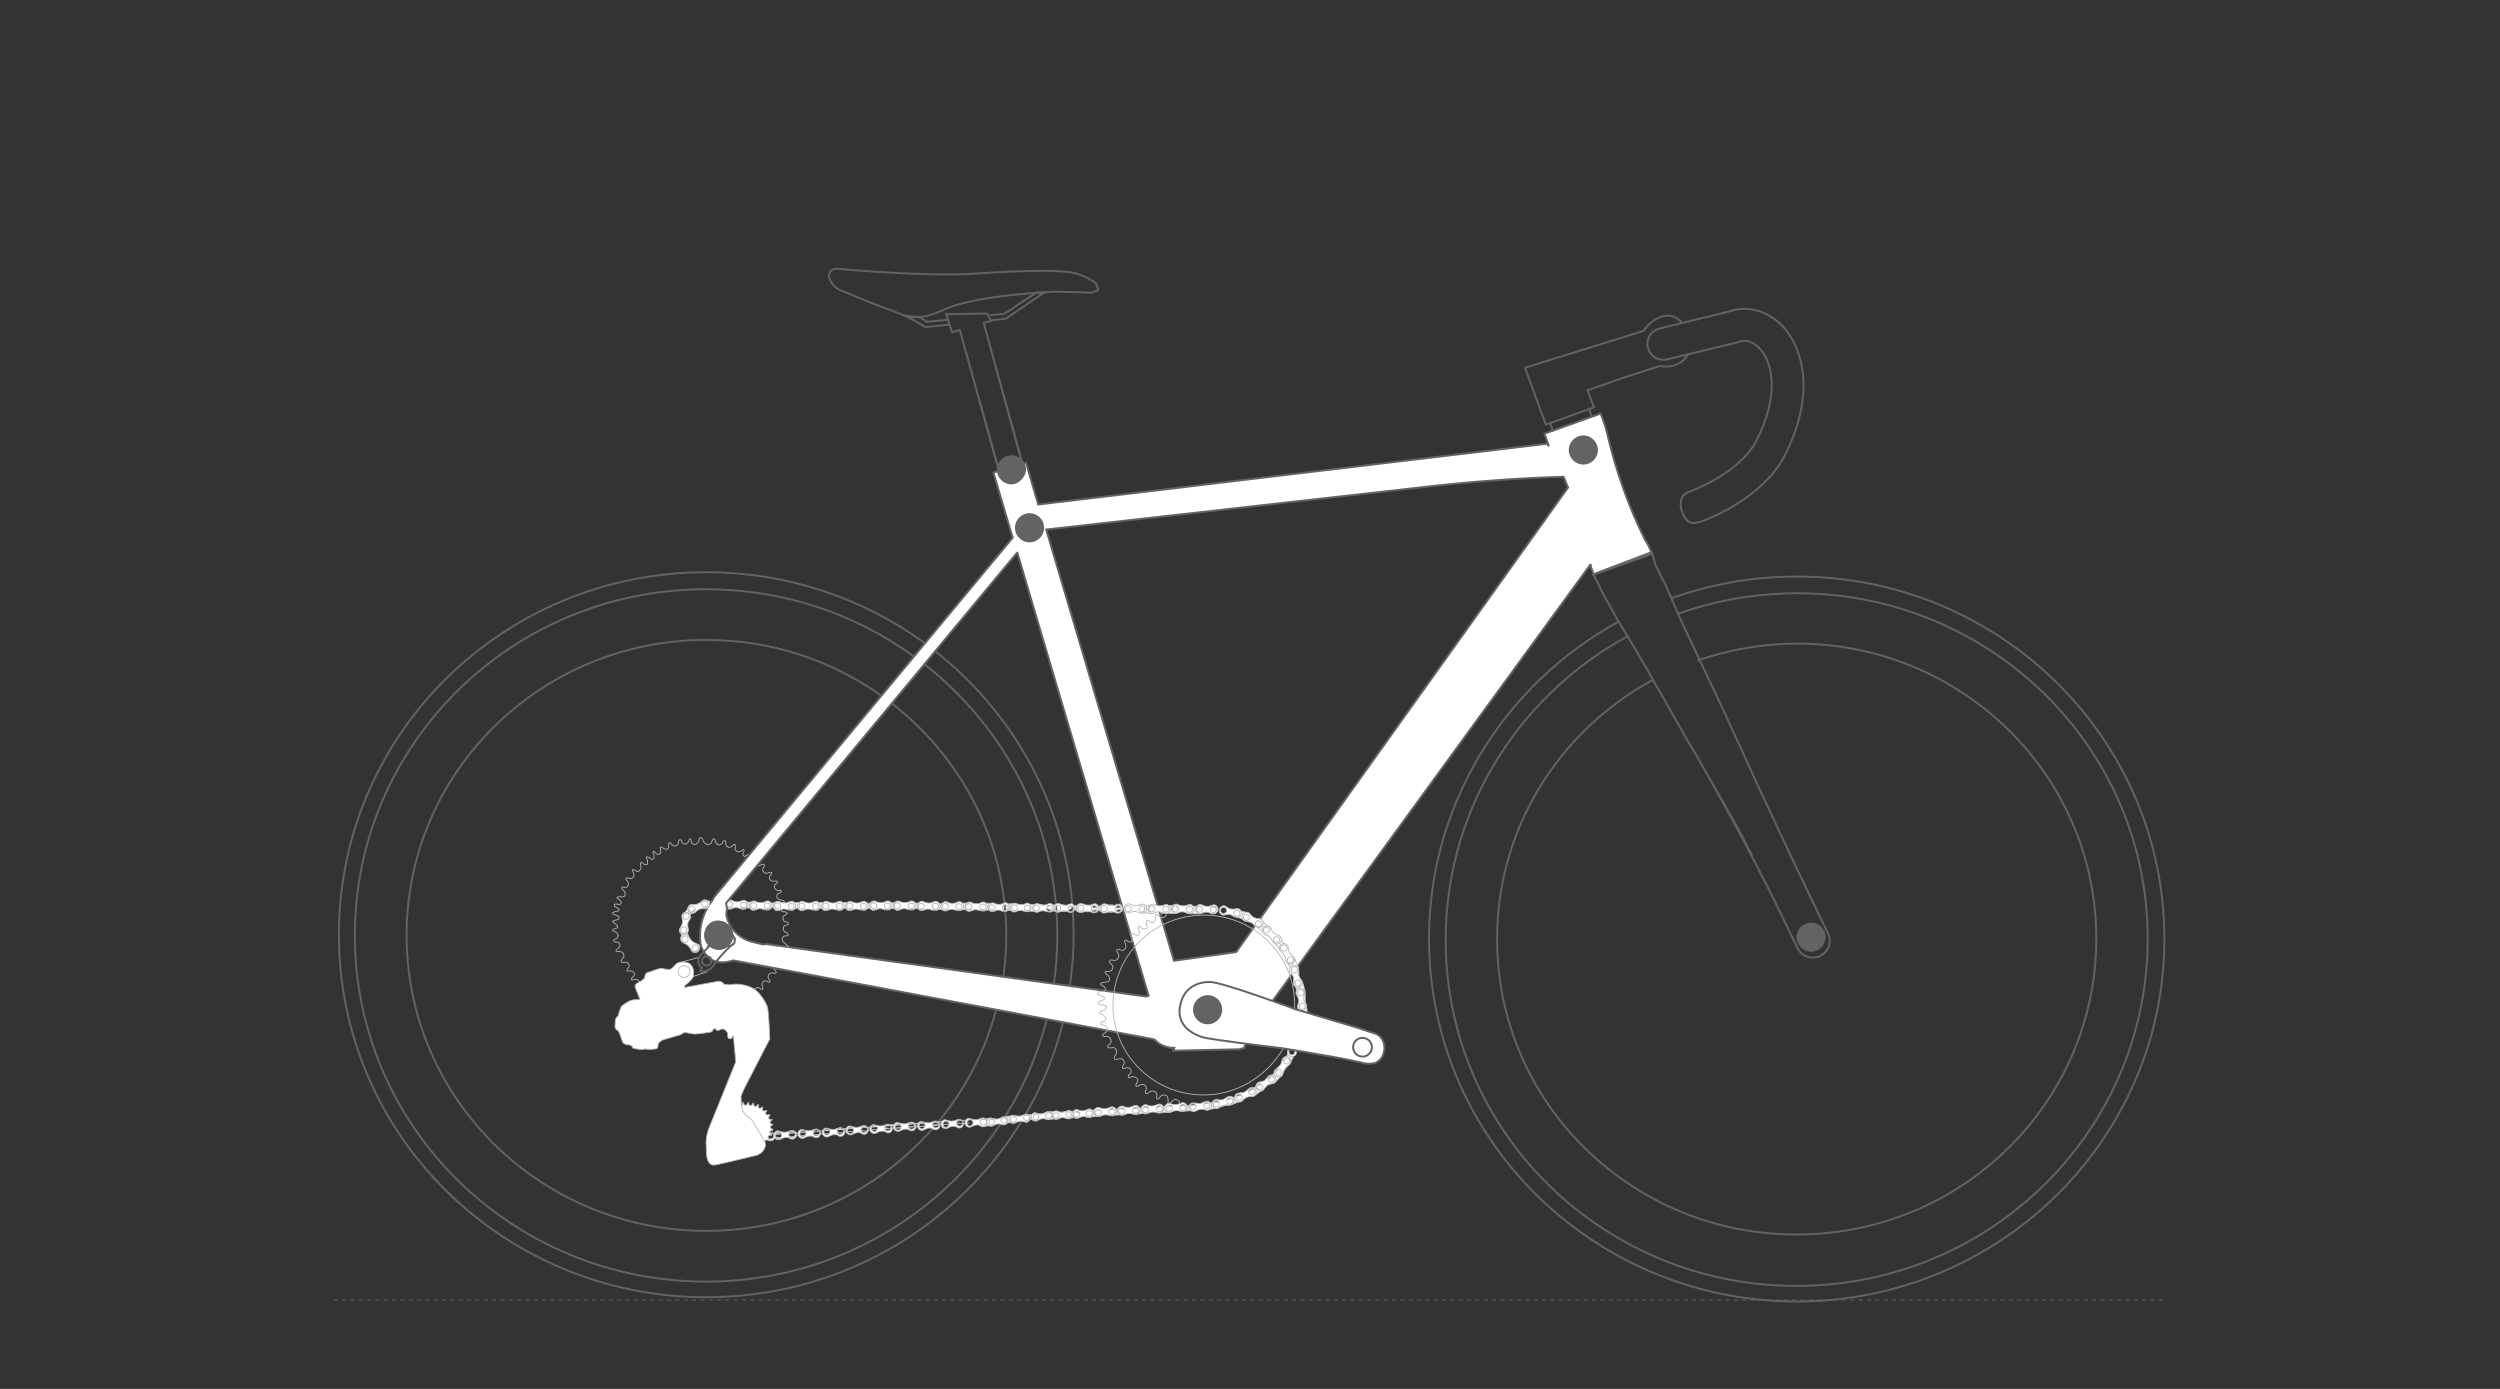 <svg xml:space="preserve" style="enable-background:new 0 0 720 400;" viewBox="0 0 720 400" y="0px" x="0px" xmlns:xlink="http://www.w3.org/1999/xlink" xmlns="http://www.w3.org/2000/svg" id="Capa_1" version="1.1">
<rect x="0" y="0" width="720" height="400" fill="#333333" stroke="none"/>
<style type="text/css">
	.st0{fill:none;stroke:#B6B6B6;stroke-width:0.25;stroke-miterlimit:2;}
	.st1{fill:#FFFFFF;stroke:#B6B6B6;stroke-width:0.25;stroke-miterlimit:2;}
	.st2{fill:none;stroke:#646363;stroke-width:0.57;stroke-miterlimit:2;}
	.st3{fill:#FFFFFF;stroke:#646363;stroke-width:0.57;stroke-miterlimit:2;}
	.st4{fill:#646363;}
	.st5{fill:none;stroke:#646363;stroke-width:0.57;stroke-linecap:round;stroke-linejoin:round;}
	.st6{fill:none;stroke:#646363;stroke-width:0.57;}
	.st7{fill:none;stroke:#646363;stroke-width:0.57;stroke-miterlimit:10;}
	.st8{fill:none;stroke:#646363;stroke-width:0.28;stroke-miterlimit:10;stroke-dasharray:0,0,1.2,1.2;}
	.st9{fill:#FFFFFF;}
</style>
<g id="Capa_1_00000033333972269371738010000001359217818951408061_">
	<path d="M196.4,277c0.4,0,4.9-1.3,4.9-1.3" class="st0"></path>
	<line y2="279.8" x2="203.8" y1="281.2" x1="199.7" class="st0"></line>
	<path d="M222.7,278.7c0,0.2,0.1,0.3,0.2,0.4c0.1,0.1,0.3,0.3,0.4,0.4c0.1,0.2,0.2,0.3,0.2,0.4c0.1,0.1,0.1,0.2,0,0.3
		s-0.2,0.1-0.3,0.1c-0.3,0-0.5-0.1-0.7-0.1s-0.4,0-0.7,0.1c-0.2,0.1-0.3,0.3-0.4,0.4c-0.1,0.1-0.2,0.3-0.2,0.6
		c0,0.2,0.1,0.4,0.2,0.6s0.2,0.3,0.3,0.5c0.1,0.1,0.1,0.3,0,0.4s-0.2,0.1-0.3,0.1c-0.2-0.1-0.3-0.2-0.6-0.3
		c-0.2-0.1-0.4-0.2-0.6-0.1c-0.2,0-0.3,0.1-0.4,0.2c0,0.1-0.2,0.3-0.3,0.6c-0.1,0.2,0,0.4,0,0.5c0,0.3,0.2,0.4,0.2,0.7
		c0,0.1,0,0.3-0.1,0.4s-0.3,0-0.4,0c-0.3-0.1-0.3-0.2-0.6-0.4c-0.1,0-0.2-0.1-0.4-0.1s-0.4,0.1-0.5,0.2s-0.3,0.3-0.4,0.6v0.4
		c0,0.2,0,0.4,0.1,0.7c0,0.1,0.1,0.2,0,0.3c0,0.1-0.1,0.1-0.1,0.1s0,0.1-0.1,0.1s-0.2-0.1-0.3-0.1c-0.2-0.2-0.2-0.3-0.4-0.5
		c-0.1-0.1-0.3-0.3-0.5-0.3c-0.1-0.1-0.3-0.1-0.4,0c-0.1,0.2,0.1,0.7,0.1,0.7c0.1,0.2,0.2,0.3,0.2,0.5v0.1c0,0.1,0,0.3-0.1,0.4
		s-0.2,0-0.3,0c0-0.1-0.1-0.1-0.1-0.1c-0.2-0.1-0.2-0.2-0.4-0.3c0,0-0.2-0.2-0.5-0.2h-0.4l-0.1,0.2c-0.1,0.2-0.1,0.3-0.1,0.5
		c0,0.4,0.1,0.5,0.1,0.8c0,0.1-0.1,0.3-0.2,0.4c-0.1,0.1-0.3,0-0.4-0.1c-0.2-0.2-0.2-0.4-0.5-0.6c-0.1-0.1-0.2-0.1-0.4-0.2h-0.2
		c-0.3,0.1-0.4,0.4-0.5,0.6v0.4c0,0.2,0.1,0.2,0.1,0.5c0.1,0.3,0,0.4,0,0.5s-0.1,0.2-0.2,0.2c0,0-0.1,0-0.2-0.1
		c-0.3-0.2-0.3-0.3-0.5-0.5c-0.1-0.1-0.3-0.3-0.6-0.3c-0.3-0.1-0.2,0-0.3,0s-0.3,0.1-0.5,0.4c-0.2,0.2-0.2,0.4-0.2,0.6
		c0,0.3,0.1,0.4,0,0.6c-0.1,0.1-0.1,0.3-0.3,0.3c-0.1,0.1-0.2,0-0.3-0.1c-0.2-0.2-0.2-0.3-0.4-0.6c-0.1-0.2-0.2-0.3-0.4-0.4h-0.5
		c-0.1,0-0.4,0.1-0.6,0.3s-0.2,0.4-0.3,0.5c-0.1,0.3,0,0.4-0.2,0.7c-0.1,0.1-0.2,0.3-0.3,0.3c-0.1,0.1-0.2-0.1-0.3-0.2
		c-0.2-0.2-0.1-0.4-0.3-0.7c-0.1-0.1-0.2-0.2-0.3-0.3c-0.2-0.1-0.4-0.1-0.5-0.1s-0.4,0.1-0.7,0.3c-0.1,0.1-0.1,0.2-0.2,0.3
		c-0.1,0.2-0.2,0.4-0.3,0.7c0,0,0,0.1-0.1,0.2h-0.2c-0.1-0.1-0.2-0.2-0.2-0.3c-0.1-0.3,0-0.4-0.1-0.7c0-0.1,0-0.3-0.2-0.5
		c-0.3-0.3-0.8-0.3-1.2-0.1c-0.2,0.1-0.3,0.3-0.4,0.4c-0.2,0.3-0.2,0.4-0.4,0.5c-0.1,0.1-0.2,0.2-0.4,0.2c-0.2,0.1-0.5-0.2-0.6-0.4
		s-0.1-0.3-0.3-0.5c0,0,0-0.1-0.1-0.1c-0.2-0.2-0.4-0.2-0.5-0.2c-0.1-0.1-0.4-0.1-0.7,0.1c-0.2,0.1-0.2,0.2-0.3,0.3
		c-0.1,0.2-0.1,0.3-0.2,0.5c-0.1,0.2-0.2,0.3-0.3,0.3c-0.1,0.1-0.2,0.1-0.3,0.1c0,0-0.1-0.1-0.1-0.2c-0.1-0.3-0.1-0.5-0.1-0.7
		c0-0.1-0.1-0.4-0.3-0.6c-0.2-0.1-0.4-0.2-0.5-0.2s-0.3-0.1-0.6,0c-0.2,0.1-0.4,0.3-0.5,0.4c-0.2,0.3-0.2,0.4-0.4,0.5
		c-0.1,0.1-0.3,0.2-0.4,0.1c-0.1-0.1-0.2-0.2-0.2-0.3c-0.1-0.3,0-0.4,0-0.7c0-0.2,0-0.4-0.1-0.6s-0.3-0.2-0.4-0.3
		c0,0-0.3-0.1-0.6-0.1c-0.2,0-0.4,0.1-0.5,0.2c-0.3,0.2-0.3,0.4-0.6,0.5c-0.1,0.1-0.3,0.2-0.4,0.1s-0.1-0.3-0.1-0.4v-0.9
		c0-0.1,0-0.2-0.2-0.6l0,0c0,0-0.1-0.2-0.4-0.3c-0.1-0.1-0.4-0.2-0.7-0.1c-0.2,0-0.3,0.1-0.4,0.2c-0.1,0.1-0.3,0.3-0.4,0.4
		c-0.2,0.1-0.3,0.2-0.4,0.2c-0.1,0.1-0.2,0.1-0.3,0s-0.1-0.2-0.1-0.3c0-0.3,0.1-0.5,0.1-0.7s0-0.4-0.1-0.7c-0.1-0.2-0.3-0.3-0.4-0.4
		s-0.3-0.2-0.6-0.2c-0.2,0-0.4,0.1-0.6,0.2c-0.2,0.1-0.3,0.2-0.5,0.3c-0.1,0.1-0.3,0.1-0.4,0c-0.1-0.1-0.1-0.2-0.1-0.3
		c0.1-0.2,0.2-0.3,0.3-0.6c0.1-0.2,0.2-0.4,0.1-0.6c0-0.2-0.1-0.3-0.2-0.4c-0.1,0-0.3-0.2-0.6-0.3c-0.2-0.1-0.4,0-0.5,0
		c-0.3,0-0.4,0.2-0.7,0.2c-0.1,0-0.3,0-0.4-0.1s0-0.3,0-0.4c0.1-0.3,0.2-0.3,0.4-0.6c0-0.1,0.1-0.2,0.1-0.4s-0.1-0.4-0.2-0.5
		s-0.3-0.3-0.6-0.4H183c-0.2,0-0.4,0-0.7,0.1c0,0-0.2,0.1-0.3,0c-0.1,0-0.1-0.1-0.1-0.1l0,0c0,0-0.1,0-0.1-0.1s0.1-0.3,0.1-0.3
		c0.2-0.2,0.3-0.2,0.5-0.4c0.1-0.1,0.3-0.3,0.3-0.5c0.1-0.4-0.2-0.9-0.6-1.1c-0.2-0.1-0.5-0.1-0.5-0.1c-0.2,0-0.3,0.1-0.6,0.1
		c-0.2,0-0.3,0-0.4-0.1c-0.1-0.1,0-0.2,0-0.3c0.1-0.3,0.2-0.3,0.4-0.6c0.1-0.1,0.2-0.3,0.2-0.5c0-0.3-0.1-0.5-0.1-0.5l-0.1-0.1
		c0-0.1-0.2-0.3-0.4-0.4s-0.4-0.1-0.5-0.1c0,0-0.4,0.1-0.8,0.1c-0.2-0.1-0.3-0.1-0.4-0.2c0-0.1,0-0.4,0.1-0.5c0-0.1,0.1-0.1,0.4-0.6
		c0.1-0.1,0.3-0.3,0.3-0.6l0,0c0-0.2-0.1-0.4-0.1-0.5c-0.1-0.2-0.2-0.5-0.5-0.6c-0.1-0.1-0.3-0.1-0.4-0.1c-0.3-0.1-0.3,0-0.6,0
		s-0.4-0.1-0.5-0.1s-0.2-0.1-0.2-0.2s0-0.1,0.1-0.2c0.3-0.3,0.4-0.3,0.6-0.5c0.1-0.1,0.3-0.3,0.4-0.6c0.1-0.2,0-0.4,0-0.5
		s-0.1-0.3-0.3-0.5c-0.2-0.1-0.4-0.2-0.6-0.2c-0.3-0.1-0.4,0-0.6-0.1c-0.1-0.1-0.3-0.1-0.3-0.3c0-0.1,0.1-0.2,0.2-0.3
		c0.2-0.2,0.3-0.1,0.6-0.3c0.1-0.1,0.3-0.2,0.4-0.4s0.1-0.4,0.1-0.5s0-0.3-0.2-0.6c-0.1-0.1-0.3-0.2-0.4-0.3
		c-0.3-0.2-0.4-0.1-0.7-0.3c-0.1,0-0.3-0.2-0.3-0.3s0.2-0.2,0.3-0.3c0.2-0.1,0.4-0.1,0.7-0.2c0.1,0,0.2-0.1,0.3-0.2
		c0.2-0.2,0.2-0.4,0.2-0.5s-0.1,0-0.3-0.3c-0.1-0.2-0.2-0.2-0.3-0.3s-0.3-0.3-0.6-0.4c0-0.1-0.2-0.1-0.2-0.2v-0.2
		c0.1-0.1,0.2-0.2,0.3-0.2c0.3,0,0.2-0.1,0.5-0.1c0.1,0,0.5-0.1,0.7-0.2c0.2,0,0.3-0.4,0.3-0.7s-0.9-0.5-0.9-0.5
		c-0.3-0.2-0.4-0.1-0.7-0.3c-0.1-0.1-0.3-0.2-0.3-0.3s0.2-0.2,0.3-0.3c0.2-0.1,0.2,0,0.5-0.2c0.2,0,0.5,0,0.7-0.1
		c0,0,0.4-0.1,0.4-0.4s-0.6-0.5-0.6-0.5c-0.2-0.1-0.3-0.2-0.6-0.4c0,0-0.2-0.1-0.2-0.2v-0.3c0.1-0.1,0.2-0.2,0.3-0.2
		c0.3-0.1,0.4,0,0.7,0c0.1,0,0.4,0.1,0.4,0.1s0.2,0,0.4-0.1c0.5-0.4,0-0.9,0-0.9c-0.1-0.1-0.3-0.3-0.3-0.3c-0.1-0.2-0.3-0.2-0.5-0.4
		c-0.1,0-0.2-0.1-0.2-0.2v-0.1l0.1-0.1c0.1-0.1,0.3-0.1,0.3-0.1h1c0.1,0,0.4,0.1,0.6-0.1c0.2-0.2,0.3-0.2,0.3-0.3
		c0-0.2,0.1-0.5,0-0.8c0-0.2-0.1-0.3-0.2-0.4c-0.1-0.2-0.2-0.2-0.4-0.4c-0.2-0.2-0.3-0.3-0.3-0.4s-0.1-0.2,0-0.3
		c0-0.1,0.1-0.1,0.2-0.1c0.3,0,0.5,0.1,0.7,0.1c0.1,0,0.3,0,0.6-0.2c0.2-0.1,0.2-0.3,0.3-0.4c0-0.1,0.1-0.3,0.1-0.6
		c-0.1-0.3-0.2-0.5-0.3-0.6c-0.2-0.2-0.3-0.3-0.4-0.5c0-0.1-0.1-0.3,0-0.4s0.2-0.1,0.3-0.1c0.3,0,0.4,0.1,0.7,0.2
		c0.2,0,0.4,0.1,0.6,0c0.2-0.1,0.3-0.2,0.4-0.3s0.3-0.3,0.3-0.6c0-0.2-0.1-0.4-0.1-0.5c-0.1-0.3-0.2-0.4-0.3-0.7
		c-0.1-0.1-0.1-0.3,0-0.4c0.1-0.1,0.3,0,0.4,0c0.3,0.1,0.4,0.3,0.7,0.4c0.1,0.1,0.2,0.1,0.4,0.1c0.2-0.1,0.4-0.2,0.5-0.3
		s0.3-0.4,0.4-0.7v-0.4c0-0.2-0.1-0.4-0.2-0.7v-0.3c0-0.1,0.1-0.1,0.1-0.1s0-0.1,0.1-0.1s0.2,0.1,0.3,0.1c0.3,0.1,0.2,0.1,0.4,0.3
		c0.1,0,0.3,0.2,0.5,0.2c0.6,0.1,0.7-0.2,0.7-0.3v-0.8c-0.1-0.2-0.2-0.4-0.3-0.7c-0.1-0.1-0.1-0.3,0-0.4c0.1-0.1,0.3,0,0.4,0
		c0.3,0.1,0.3,0.2,0.6,0.4c0,0,0.5,0.5,0.9,0.2c0.3-0.3,0.3-0.9,0.3-0.9c-0.1-0.4-0.1-0.2-0.2-0.6l-0.1-0.3c-0.1-0.2,0-0.4,0.1-0.4
		s0.2,0.1,0.3,0.1c0,0.1,0.1,0.1,0.1,0.1c0.1,0.1,0.2,0.3,0.3,0.4c0.2,0.2,0.5,0.3,0.7,0.3c0.1,0,0.1-0.1,0.5-0.2c0,0,0-0.1,0.1-0.1
		c0-0.1,0.1-0.2,0.1-0.3V245c0-0.1-0.1-0.1-0.1-0.2v-0.2c0-0.2-0.1-0.3,0-0.5c0.1-0.1,0.1-0.2,0.2-0.2c0,0,0.1,0,0.2,0.1
		c0.1,0,0.2,0.1,0.2,0.1c0.2,0.2,0.3,0.3,0.4,0.3s0.3,0.1,0.6,0.2h0.2c0.1,0,0.4-0.2,0.5-0.4c0.1-0.1,0.1-0.4,0.1-0.6
		c0-0.3-0.1-0.4,0-0.6c0-0.1,0.1-0.3,0.2-0.3s0.2,0,0.3,0.1c0.2,0.1,0.2,0.3,0.4,0.5c0.1,0.1,0.3,0.2,0.5,0.3s0.4,0,0.5,0
		s0.4-0.1,0.6-0.3s0.3-0.4,0.3-0.5c0.1-0.3,0-0.4,0.1-0.7c0.1-0.1,0.2-0.3,0.3-0.3c0.2,0,0.3,0.1,0.4,0.2c0.2,0.2,0.1,0.4,0.3,0.7
		l0.3,0.3c0.2,0.1,0.4,0.1,0.5,0.1c0.2,0,0.5-0.1,0.7-0.3c0.1-0.1,0.1-0.2,0.2-0.3c0.1-0.2,0.2-0.4,0.3-0.7c0,0,0-0.1,0.1-0.2h0.2
		c0.1,0,0.2,0.1,0.2,0.2c0.1,0.3,0,0.4,0.1,0.7c0,0.1,0.1,0.3,0.3,0.5c0.3,0.3,0.9,0.2,1.2,0c0.4-0.3,0.7-0.8,0.7-1
		c0,0,0-0.2,0.1-0.4c0.1-0.1,0.1-0.2,0.1-0.2s0.1-0.2,0.3-0.2c0.1,0,0.2,0.1,0.3,0.2c0.1,0,0.1,0.1,0.2,0.2c0.1,0.2,0.2,0.3,0.2,0.4
		s0.1,0.4,0.4,0.7c0.1,0.2,0.2,0.2,0.3,0.3c0.1,0,0.2,0.1,0.2,0.1c0.1,0,0.3,0.1,0.5,0.1c0.1,0,0.4,0,0.7-0.2
		c0.2-0.2,0.3-0.3,0.3-0.4c0.1-0.1,0.1-0.3,0.2-0.5c0.1-0.3,0.2-0.4,0.3-0.4c0.1-0.1,0.2-0.1,0.3-0.1s0.2,0.1,0.2,0.2
		c0.1,0.3,0.1,0.5,0.2,0.7c0.1,0.2,0.2,0.4,0.4,0.6s0.4,0.2,0.5,0.2s0.3,0,0.6-0.1c0.3-0.2,0.4-0.4,0.5-0.5c0.1-0.2,0.1-0.4,0.3-0.5
		c0.1,0,0.3-0.1,0.4-0.1c0.1,0.1,0.2,0.2,0.2,0.3c0.1,0.3,0,0.4,0,0.7c0,0.1,0.1,0.3,0.2,0.5c0.1,0.2,0.3,0.3,0.4,0.3
		c0,0.1,0.3,0.2,0.6,0.1c0.2,0,0.4-0.1,0.5-0.2c0.2-0.2,0.2-0.3,0.5-0.5c0.1-0.1,0.3-0.2,0.4-0.1c0.2,0.1,0.2,0.3,0.2,0.4
		c0,0.3-0.1,0.4-0.1,0.8c0,0.1,0,0.2,0.1,0.4s0.3,0.3,0.4,0.4c0.1,0,0.4,0.2,0.7,0.1c0.1,0,0.2,0,0.3-0.1c0.2-0.1,0.4-0.2,0.6-0.4
		c0,0,0.1-0.1,0.2-0.1h0.1c0,0,0.1,0,0.1,0.1c0.1,0.1,0.1,0.2,0.1,0.3c-0.1,0.3-0.2,0.3-0.3,0.6c0,0.1-0.1,0.4,0,0.6l0.4,0.4
		c0,0,0.9-0.7,1.2-0.6" class="st0"></path>
	<path d="M336.1,262.1c-0.7-0.5-1.5-0.9-1.7-0.9c-0.4,0-0.5,0.1-1.2,0.1c-0.2,0-0.7,0-1-0.1c-0.6-0.1-0.5-0.2-0.9-0.3
		c-0.8-0.2-1.1,0.5-2,0.4c-1,0-1.6-0.9-2-0.7c-0.3,0.2-0.6,0.3-0.6,0.3s0,0.2-0.3,0h-2.2c-0.9,0.1-1.4,0.6-2.1,0.6
		c-1.1,0-1.6-0.9-1.6-0.9l-3.2,0.1l-2.2,0.8l-1.4-0.8l-3.2-0.1l-1.2,0.4l-1.2,0.1l-1.8-0.5h-2.9l-1.9,0.5l-1.5-0.6h-3.2l-2,0.4
		l-1.9-0.6h-2.5l-2.3,0.6l-2-0.7l-2.5-0.1l-2,0.5h-1.2l-1.3-0.5h-2.5l-2.3,0.4l-2.5-0.3h-2.9l-1.5,0.4l-1.5-0.5l-7-0.1h-2.4
		c-0.2,0-0.5-0.1-0.7-0.1c-0.1,0-1.2,0.4-1.4,0.4s-0.9,0.2-1.1,0.2c-0.4,0-0.8-0.6-1.3-0.6s-0.4,0.2-1,0.2h-1.7
		c-0.1,0-0.4-0.2-0.5-0.2c-0.4,0-1.4,0.5-1.8,0.5c-0.9,0-1.1-0.5-2-0.5h-2.9c-0.1,0-0.2-0.3-0.3-0.3s-1.6,0.7-1.7,0.7
		c-1.1,0-0.8-0.4-1.9-0.4c-0.2,0-0.3-0.2-0.4-0.2s-0.3,0.2-0.4,0.2c-1.2,0.1-2.2-0.1-3.5,0.3c-1,0.3-2,0-2.7-0.3
		c-0.1-0.1-0.2-0.3-0.4-0.3c-0.1,0-0.2,0.3-0.3,0.3h-1.9c-0.2,0-0.4-0.3-0.6-0.3c-0.1,0-1.1,0.5-1.2,0.5c-1,0-1.2-0.2-2.1-0.1
		c-0.1,0-0.8-0.4-0.9-0.4s-0.7,0.4-0.8,0.4c-0.6,0-0.7,0.1-1.2,0.1c-0.2,0-0.4-0.4-0.8-0.4s-1,0.5-1.1,0.5c-2.1,0-2.8-0.4-2.8-0.4
		h-2l-0.8-0.3l-2,0.5l-2-0.8l-0.8,0.3H208l-0.5-0.3l-1.7,0.7l-1.7-0.4l-1.2-0.2l0.7,0.2l-0.9-0.2c0,0-1,0.7-0.9,0.6l-1.3,0.8
		l-1.9,0.1l-0.6,1l-1,1.3l-0.2,0.2l-0.3,0.6l0.1,1l-0.1,1.4l-0.5,1l-0.3,0.9l0.6,1.1l-0.1,1.6l0.9,0.6l1.3,0.8l1.2,1.9l1.7-0.7
		l0.2-1.3l-2.8-0.9l-0.4-1.8l-0.4-0.9l0.1-0.6l-0.8-1.7l1.2-1.5l0.3-1.1l0.5-0.9l0.9-0.8l1.1-0.7h2.4l-1.3-0.2l0.9,0.2l1.9-0.5
		l1.8,0.5h1.1l1.3-0.1h0.1l1.1,0.1l1.6-0.6l1.7,0.7l1,0.1h1.5c0.6,0.3,0.3,0,0.6,0.2c0.6,0.4,1-0.5,2.3-0.3c0.8,0.1,1.2,0.5,1.9,0.3
		c0.2-0.1,0.3-0.1,0.7-0.2s0.8-0.2,1.3,0c0.5,0.1,0.5,0.4,0.9,0.4c0,0,0.5,0,0.8-0.3l0.1-0.1c0.2-0.2,0.5-0.1,1.2,0
		c0.9,0.1,0.8,0.1,1,0.2c0.4,0.2,0.5,0.3,0.8,0.3s0.3-0.2,0.8-0.3c0.1,0,0.9-0.2,1.6,0c0.2,0.1,0.4,0.2,0.6,0.2s0.4-0.1,0.6-0.2
		c0.7-0.4,1.4-0.3,1.9-0.2l0.4,0.2c0.6,0.2,0.8,0.3,0.9,0.3c0.4,0,0.3-0.2,1.1-0.3c0.8-0.2,1.1,0,1.2,0s0.1,0.1,0.2,0.1
		s0.3,0.1,0.7,0.1s0.6-0.1,0.8-0.2s1.1-0.4,1.8-0.2c0.6,0.2,0.7,0.6,1.2,0.6c0.3,0,0.4-0.2,0.8-0.4c0.6-0.2,1-0.1,1.6,0
		c2,0.3,2.7-0.7,3.7-0.1c0.2,0.1,0.5,0.4,0.9,0.3c0.3,0,0.4-0.2,0.9-0.3h0.8c0.5,0,0.5-0.1,0.8,0c0.4,0.1,0.5,0.2,0.7,0.2
		c0.4,0,0.4-0.2,0.9-0.4c0.5-0.2,1-0.1,1.1-0.1c0.4,0.1,0.7,0.2,1,0.3c0.4,0.2,0.5,0.3,0.8,0.3s0.4-0.1,0.6-0.2c0.6-0.2,1,0,1.7,0
		c1.3,0.1,1.5-0.7,2.5-0.5c0.5,0.1,0.6,0.3,1.3,0.5c0.5,0.1,0.7,0,1.4,0c1.6-0.1,1.7,0.2,2.5,0.1c0.9-0.2,1-0.6,1.6-0.5
		s0.7,0.5,1.4,0.6h3c0.6,0.1,0.5,0.1,0.9,0.1c0.6,0,0.7-0.3,1.2-0.4c0.8-0.2,1,0.3,2.6,0.4h2.3c1.1-0.1,1.3-0.5,2.1-0.5
		c0.3,0,0.2,0.1,1,0.3c0.8,0.2,1.4,0.2,1.7,0.3h1c0.9,0,1.4,0.1,1.5,0c0.9-0.1,0.9-0.5,1.6-0.6c0.8-0.1,0.9,0.3,2.1,0.6
		c0.4,0.1,1.8,0.1,2.5,0.1c1.3,0,1.5-0.4,2.4-0.3c0.8,0.1,0.8,0.3,1.8,0.5c0.5,0.1,2.9,0.1,2.9,0c1.1-0.3,1.2-0.7,2.1-0.7
		c0.8,0,0.9,0.4,2,0.7c0,0,2.9,0.1,3.1,0.1c1,0,1.6-0.8,2.2-0.8c0.9,0,1.5,0.8,1.5,0.8c0.5,0-0.2,0,0.8,0s2.1,0.1,2.5,0.1
		c1-0.1,0.8-0.5,1.6-0.5s0.6-0.1,1.8,0.3c1.3,0.4,2.1,0.2,2.6,0.3c1.2,0.1,1-0.1,1-0.1c0.1,0,1.7-0.7,1.7-0.7
		c0.7,0.1,1.8,0.9,2.1,0.9c0.7-0.1,3.1,0,3.1,0c1.3-0.5,1.2-0.6,1.6-0.6c1,0,1.3,0.9,2.2,0.7c0.3-0.1,0.6-0.1,0.9-0.1
		c0.1,0,0.9,0,1.1,0.1l-0.1-0.2c1,0.4,1.1,0.4,1.1,0.4c0.8,0.2,1.1-0.5,2-0.5L336.1,262.1L336.1,262.1z" class="st1"></path>
	<path d="M198.9,270.6c0.4,0.5,1,0.9,1.6,1.1c0.6,0.2,1,0.7,1,1.3s-0.4,1.1-0.9,1.3c-0.6,0.2-1.2-0.1-1.5-0.6
		c-0.4-1-1.1-1.7-2.2-2.1c-0.6-0.2-0.9-0.8-0.9-1.4c0.1-0.5,0.5-1,1-1.1c0.6-0.1,1.1,0.2,1.4,0.8
		C198.6,270.1,198.8,270.3,198.9,270.6L198.9,270.6z M196.8,269.7c-0.4,0.3-0.6,0.8-0.3,1.3s0.8,0.6,1.3,0.3
		c0.4-0.3,0.5-0.8,0.2-1.2C197.8,269.5,197.3,269.4,196.8,269.7L196.8,269.7z M199.7,272.3c-0.4,0.3-0.5,0.8-0.3,1.3
		c0.3,0.4,0.8,0.6,1.3,0.3s0.6-0.8,0.3-1.3S200.2,272,199.7,272.3z" class="st1"></path>
	<path d="M303.6,283.6l0-0.9c0.6-4.4,0.9-8.8,0.9-13.3c0-31.7-15-59.9-38.4-78.2l-3.4-2.5c-16.7-12-37.2-19-59.4-19
		c-55.8,0-101.1,44.6-101.1,99.7s45.3,99.7,101.1,99.7c47.2,0,86.8-31.9,98-74.9l0.2-0.7" class="st2"></path>
	<path d="M308.1,284l0.2-1.5c0.6-4.4,0.9-8.8,0.9-13.3c0-33.2-15.7-62.8-40.2-81.9l-3.1-2.4
		c-17.5-12.6-39.1-20.1-62.5-20.1c-58.5,0-105.8,46.7-105.8,104.4s47.4,104.4,105.8,104.4c49.4,0,91-33.4,102.6-78.6l0.2-0.7" class="st2"></path>
	<path d="M287.1,290c-9.4,37-43.3,64.5-83.7,64.5c-47.7,0-86.3-38.1-86.3-85.1s38.6-85.1,86.3-85.1
		c18.6,0,35.8,5.8,49.9,15.7c0.2,0.2,0.4,0.3,0.7,0.5l3,2.2c20,15.6,32.8,39.7,32.8,66.7c0,3.6-0.2,7.2-0.7,10.8l-0.2,1.3" class="st2"></path>
	<path d="M212.7,261.5c-0.7-0.2-1.3-0.1-1.9,0.2c-0.7,0.3-1.3,0.1-1.6-0.3c-0.4-0.4-0.4-1.1-0.1-1.6
		c0.4-0.5,1-0.8,1.6-0.5c1,0.5,2,0.6,3,0.1c0.6-0.3,1.2,0,1.5,0.5s0.3,1.1-0.1,1.5c-0.4,0.5-1,0.6-1.6,0.4
		C213.3,261.7,213,261.6,212.7,261.5L212.7,261.5z M215,261c0.1-0.5-0.1-1-0.6-1.1c-0.5-0.2-1,0.1-1.1,0.6s0.2,1,0.6,1.1
		C214.3,261.7,214.8,261.4,215,261z M211,260.8c0.1-0.5-0.1-1-0.6-1.1s-1,0.1-1.1,0.6s0.1,1,0.6,1.1S210.9,261.2,211,260.8z" class="st1"></path>
	<path d="M474.8,157.2l-1-1.7c-4.9-9.8-8.5-20.2-11-30.9l-0.5-1.9l-1.3-3.6l-16.2,5.8l1,2.8l0.3,0.8l-0.6-0.7
		l-146.5,17.5l-3.5-12l-9.4,2.8l5.5,18.6l0.1,0.1l-86,103.5l-0.6,1.1c-2.9,3.7-4.1,8.5-3.2,13.2c1.3,2.9,3.6,5.8,9.3,4l121,22.7
		l0.4,0.2c1.4,1.5,3.4,2.3,5.6,2.3l-0.3,0.8l18.9-0.4l1.7-0.4v-0.1l-0.1-0.4l2.6-3.6c0.1-0.1,0.1-0.3-0.1-0.4l-0.6-0.5l64.5-88.6
		l33.3-45.7l0.1,0.8l0.8,2.2l16.8-6L474.8,157.2L474.8,157.2z M330.1,287l-109.3-15.1l-1.1,0.1c-1.2-0.3-2.4-0.6-3.6-0.9
		c-0.4-0.1-0.7-0.2-1.1-0.4c-2.8-1.2-4.9-3.6-5.7-6.6l-0.1-0.5c0-0.2,0-0.4,0-0.6c0-0.4,0.1-0.7,0.2-1l-0.3-1.9l83.7-100.8l0.2-0.1
		l37.8,127.6L330.1,287L330.1,287z M413.6,193.6L356,274.2l-17.9,2.5l-36.8-124.2l0,0L412.4,140c12.6-1.4,25.2-2.3,37.9-2.7l1.3,3.1
		L413.6,193.6L413.6,193.6z" class="st3"></path>
	<path d="M279,322.6l-2.5,0.1l-2.2,0.5l-2.6-0.2l-2,0.1l-0.9,0.1l-1.4,0.6l-1.5-0.4l-7,0.4c0,0-0.2,0-2.4,0.1
		c-0.2,0-0.5-0.1-0.7-0.1c-0.1,0-1.2,0.5-1.3,0.6c-0.2,0-0.9,0.3-1.1,0.3c-0.4,0-0.9-0.5-1.3-0.5c-0.5,0.1-0.4,0.2-0.9,0.3
		s-1.1,0.1-1.7,0.2c-0.1,0-0.4-0.1-0.5-0.1c-0.4,0-1.4,0.7-1.7,0.7c-0.9,0.1-1.1-0.4-2-0.4c-1,0.1-1.9,0.1-2.9,0.2
		c-0.1,0-0.2-0.2-0.3-0.2s-1.5,0.8-1.6,0.8c-1.1,0.1-0.8-0.3-2-0.2c-0.2,0-0.3-0.2-0.5-0.2c-0.1,0-0.3,0.2-0.4,0.3
		c-1.2,0.2-2.2,0-3.4,0.6c-1,0.4-2,0.1-2.7-0.1c-0.1,0-0.3-0.3-0.4-0.2c-0.1,0-0.2,0.3-0.3,0.3c-0.6,0.1-1.3,0.1-1.9,0.1
		c-0.2,0-0.5-0.3-0.7-0.2c-0.1,0-1.1,0.6-1.2,0.6c-1,0.1-1.2,0-2.1-0.1c-0.1,0-0.8-0.3-0.9-0.3s-0.7,0.4-0.8,0.5" class="st1"></path>
	<path d="M223.4,327.6l0.9,0.3l0.8-0.4l0.1-0.2l1.2-0.1l1,0.1l0.9,0.2l0.8-0.4l1.6-0.1l0.7,0.1l0.5-0.3l1.9-0.2l0.5,0.1
		l1,0.2l1-0.4l1.2-0.1l0.2,0.1l0.7,0.1l0.8-0.3l1.8-0.4l1.3,0.5l0.8-0.4l1.6-0.1l3.7-0.3l0.9,0.3l0.8-0.4l0.8-0.1l0.8-0.1l0.8,0.1
		l0.9-0.5l1.1-0.2l1,0.2l0.9,0.2l0.6-0.2l1.7-0.1l2.5-0.6l1.3,0.3l1.4-0.1l2.5-0.1l1.5-0.7l1.4,0.4l0.9-0.1l0.7,0l1.4-0.1l0.9,0
		l1.2-0.5l2.6,0.3l1.1-0.1l1.2-0.1" class="st1"></path>
	<path d="M525.8,269.9c0,2.3-1.9,4.2-4.2,4.2s-4.2-1.9-4.2-4.2s1.9-4.2,4.2-4.2S525.8,267.6,525.8,269.9" class="st4"></path>
	<line y2="272" x2="523" y1="273.1" x1="521.7" class="st2"></line>
	<line y2="271.9" x2="522.7" y1="271.7" x1="522.8" class="st2"></line>
	<line y2="272.6" x2="521.9" y1="272.5" x1="522" class="st2"></line>
	<polyline points="521.9,272.6 521.8,272.5 521.7,272.5 521.7,269.8" class="st2"></polyline>
	<line y2="271.9" x2="522.7" y1="271.9" x1="522.7" class="st2"></line>
	<polyline points="521.9,272.6 522,272.5 522,272.6" class="st2"></polyline>
	<line y2="272.5" x2="522" y1="272.5" x1="522.1" class="st2"></line>
	<line y2="272" x2="522.7" y1="271.9" x1="522.7" class="st2"></line>
	<line y2="271.9" x2="522.6" y1="272.5" x1="522" class="st2"></line>
	<line y2="271.9" x2="522.7" y1="272.2" x1="522.9" class="st2"></line>
	<polyline points="522.9,272.2 522.2,272.8 522,272.5" class="st2"></polyline>
	<line y2="272" x2="522.8" y1="272" x1="523" class="st2"></line>
	<polyline points="522.8,272 522.8,271.9 522.9,271.8" class="st2"></polyline>
	<line y2="161" x2="470.9" y1="161" x1="471" class="st2"></line>
	<path d="M483.1,176.8c9.9-3.5,20.5-5.6,31.5-5.9c55.8-1.6,102.4,41.7,103.9,96.8s-42.4,101-98.2,102.6
		c-55.8,1.6-102.4-41.7-103.9-96.8c-1.1-38.7,20.3-72.8,52.4-90.3" class="st2"></path>
	<path d="M481.3,172.3c10.4-3.7,21.5-5.9,33.2-6.2c58.4-1.7,107.1,43.7,108.8,101.3c1.7,57.6-44.4,105.7-102.8,107.4
		C462,376.4,413.3,331,411.6,273.4c-1.2-40.4,21.2-76.2,54.8-94.5" class="st2"></path>
	<path d="M488.9,190.2c8.2-2.8,17-4.5,26.1-4.8c47.6-1.4,87.4,35.6,88.7,82.6s-36.2,86.2-83.8,87.5
		c-47.6,1.4-87.4-35.6-88.7-82.6c-1-33.1,17.4-62.3,45-77.2" class="st2"></path>
	<path d="M210,267.3l1.5,2.9 M201.7,279.5l0.5-0.8 M201.7,275.2l3-3.2 M210.2,272.4l-3.2,0.2 M205.1,278.6
		c-0.1,0.1-0.2,0.2-0.4,0.3 M201.7,279.6c-0.1,0.1,0,0.2,0.1,0.2c0,0,0,0,0.1,0 M201.8,279.8c1.1,0.1,2.1-0.2,2.9-0.9 M201.7,275.2
		c-0.9,1-0.8,2.8,0.5,3.6 M204.9,276.7c0-0.8-0.6-1.3-1.4-1.3c-0.7,0-1.3,0.6-1.3,1.4c0,0.7,0.6,1.3,1.4,1.3
		C204.3,278.1,204.9,277.4,204.9,276.7z M203.9,272.6c0,0,0.1-0.1,0.1-0.2 M206.7,272.6c0.1,0,0.2,0,0.3,0 M206.5,272.6
		c0,0,0.1,0,0.1,0 M206.7,272.6L206.7,272.6 M208.5,268.9c0-0.9-0.8-1.6-1.7-1.6c-0.9,0-1.6,0.8-1.6,1.7s0.8,1.6,1.7,1.6
		C207.8,270.6,208.5,269.8,208.5,268.9L208.5,268.9z M211.7,270.6c0-0.1-0.1-0.3-0.1-0.4 M210.2,272.4c0.1,0,0.3,0,0.4-0.1
		 M210.2,272.4c0.8,0,1.5-0.8,1.4-1.6c0-0.2-0.1-0.4-0.2-0.6 M211.5,271.6c-1.3,0.8-5.1,4.8-6.4,7 M206.9,272.6
		c-2,0.1-3.7-1.5-3.7-3.5s1.5-3.7,3.5-3.7c1.4,0,2.7,0.8,3.3,1.9" class="st5"></path>
	<path d="M457.7,117.9l0.7,2 M446.5,121.9l0.7,2.1 M484.2,92.7c-3.5-3.6-8.1-1.3-10.9,2.6l-34.1,10.6l6,16.4l13.9-5
		l-1.9-4.9l9.4-3.3l11.4-3.7c4,0.7,6.9-1,8.2-3.4" class="st5"></path>
	<path d="M294.5,133.9L283.3,93l2.2-0.6l-1.3-2.1l-11.7,0.2l1.7,5.2l2.2-0.7l11.5,41.4 M294.6,133.9L283.3,93l2.2-0.6
		l-1.3-2.1l-11.7,0.2l1.7,5.2l2.2-0.7l11.4,40.8" class="st6"></path>
	<path d="M241.1,77.4c0,0,25.5,2.4,39.8,1.4c14.3-1,24.3-1,27.9-0.3c3.6,0.7,6.5,2.8,6.7,2.9s0.8,2.2,0.8,2.2
		s-2.1,0.8-2.4,0.7S303.9,84,303.9,84s-23.1,0.9-32.1,5.2c-9,4.3-12.2,1-16.1-0.2c-3.9-1.3-14.1-5.6-14.3-5.7
		C237.6,80.6,238.3,77.2,241.1,77.4L241.1,77.4z" class="st5"></path>
	<path d="M285.1,90.8c1.6-0.2,3-0.3,4.1-0.4l9.2-6.1c0.3-0.2,0.6-0.2,0.9,0.1c0.2,0.3,1.8-0.4,1.5-0.2l-11,7.5
		c-0.1,0.1-0.2,0.1-0.3,0.1c-1.2,0.1-2.5,0.3-3.8,0.4 M273.4,93.5c-4,0.4-6.8,0.7-6.9,0.7c-0.2,0-1.4-1.1-5.9-3.3l4.4,0.5
		c0.2,0.1,2.1,1.5,2,1.3c0,0,2.6-0.3,5.9-0.6" class="st7"></path>
	<path d="M488.1,150.6c-1.9,0.3-3-1.3-3.7-3.3c-0.8-2.4-0.4-4.8,2-5.6c0.1-0.1,14.4-5.1,19.4-14.7
		c6.7-13,4.8-22.4,1.1-26.5c-1.8-2-4-2.8-6-2.1l-0.5,0.2l-20.3,4.9c-2.5,0.6-4.9-0.9-5.5-3.4s0.9-4.9,3.4-5.5l20-4.9
		c5.5-1.9,11.5-0.1,15.8,4.7c5.8,6.6,8.9,19.7,0.2,36.8c-6.7,13-23.9,19-24.6,19.2C488.9,150.5,488.5,150.5,488.1,150.6L488.1,150.6
		z" class="st5"></path>
	<path d="M295.5,135.3c0,1.8-1.9,4.2-4.2,4.2s-4.2-1.9-4.2-4.2s1.9-4.2,4.2-4.2S295.5,133,295.5,135.3" class="st4"></path>
	<path d="M460.2,129.6c0,2.3-1.9,4.2-4.2,4.2s-4.2-1.9-4.2-4.2s1.9-4.2,4.2-4.2S460.2,127.3,460.2,129.6" class="st4"></path>
	<path d="M300.7,152c0,2.3-1.9,4.2-4.2,4.2s-4.2-1.9-4.2-4.2s1.9-4.2,4.2-4.2S300.7,149.6,300.7,152" class="st4"></path>
	<path d="M211.2,269.4c0,2.3-1.9,4.2-4.2,4.2s-4.2-1.9-4.2-4.2s1.9-4.2,4.2-4.2S211.2,267.1,211.2,269.4" class="st4"></path>
	<line y2="374.4" x2="623.6" y1="374.4" x1="96.1" class="st8"></line>
	<path d="M202.1,261.7c-0.7,0.1-1.2,0.4-1.7,0.9s-1.1,0.6-1.6,0.3c-0.5-0.3-0.8-0.9-0.7-1.4c0.1-0.6,0.6-1.1,1.3-1
		c1.1,0.1,2-0.2,2.8-1c0.4-0.5,1.1-0.4,1.6-0.1s0.7,0.9,0.5,1.4c-0.2,0.6-0.7,0.9-1.3,0.9C202.7,261.7,202.4,261.7,202.1,261.7
		L202.1,261.7z M203.9,260.3c0-0.5-0.5-0.8-1-0.8s-0.9,0.5-0.8,1c0.1,0.5,0.5,0.8,1,0.8S204,260.8,203.9,260.3z M200.2,261.7
		c-0.1-0.5-0.5-0.8-1-0.8s-0.8,0.5-0.8,1s0.5,0.9,1,0.8S200.3,262.2,200.2,261.7z" class="st1"></path>
	<path d="M218.4,249.4c0.2,0,0.3-0.1,0.4-0.1c0.2-0.1,0.2-0.2,0.5-0.3s0.4-0.1,0.5-0.1s0.2,0,0.3,0.1s0,0.2,0,0.3
		c-0.1,0.4-0.2,0.5-0.3,0.7c-0.1,0.1-0.2,0.4-0.1,0.7s0.2,0.4,0.3,0.5c0,0,0.2,0.2,0.5,0.3c0.3,0,0.5,0,0.7-0.1
		c0.3-0.1,0.4-0.2,0.6-0.2c0.1,0,0.3,0,0.4,0.1c0.1,0.1,0,0.2,0,0.3c-0.1,0.3-0.2,0.3-0.4,0.6c-0.1,0.1-0.2,0.3-0.2,0.5
		s0.1,0.4,0.1,0.5c0.1,0.1,0.2,0.4,0.5,0.5c0.2,0.1,0.4,0.1,0.5,0.1c0.4,0,0.5-0.1,0.8-0.1c0.1,0,0.3,0.1,0.4,0.2
		c0.1,0.1,0,0.3-0.1,0.4c-0.2,0.2-0.4,0.2-0.6,0.5c-0.1,0.1-0.2,0.2-0.2,0.4s0.1,0.4,0.1,0.5c0.1,0.2,0.2,0.4,0.5,0.6
		c0.1,0.1,0.2,0.1,0.3,0.1c0.2,0.1,0.4,0.1,0.7,0.1c0.1-0.1,0.2-0.1,0.3,0c0.1,0,0.1,0.1,0.1,0.1v0.1c0,0.1-0.1,0.3-0.2,0.3
		c-0.2,0.2-0.4,0.2-0.6,0.3c-0.1,0-0.3,0.2-0.4,0.4c-0.2,0.4,0,1,0.3,1.2c0.2,0.1,0.1,0,0.5,0.2s0.8,0.2,1.1,0.3
		c0,0,0.2,0.2,0.2,0.4c0.1,0.1-0.1,0.3-0.1,0.3c-0.2,0.3-0.4,0.4-0.5,0.5l-0.1,0.1c-0.3,0.3-0.5,0.6-0.4,1.1s0.4,0.7,0.8,0.8h0.6
		c0.1,0.1,0.3,0.1,0.4,0.2c0.2,0.1,0.2,0.3,0,0.4c-0.2,0.2-0.4,0.3-0.6,0.4c-0.4,0.2-0.6,0.6-0.5,1c0.1,0.5,0.3,0.8,0.8,0.9
		c0.2,0.1,0.4,0.1,0.6,0.2c0.1,0,0.2,0.2,0.2,0.3s-0.1,0.3-0.2,0.3c-0.3,0.1-0.5,0.1-0.7,0.2c-0.3,0.1-0.6,0.4-0.6,0.8
		c0,0.5,0.1,0.9,0.5,1.1c0.3,0.2,0.5,0.2,0.7,0.4c0.1,0.1,0.2,0.3,0.2,0.4c0,0.2-0.2,0.3-0.3,0.3c-0.3,0.1-0.5,0-0.8,0.1
		s-0.5,0.3-0.6,0.7c-0.1,0.4,0,0.7,0.3,1c0.2,0.2,0.4,0.3,0.6,0.5c0,0,0.9,0.7,0.8,1" class="st0"></path>
	<path d="M198.3,265.4c-0.3,0.6-0.3,1.3-0.1,1.9c0.2,0.7,0,1.3-0.5,1.6c-0.5,0.3-1.1,0.3-1.6-0.1s-0.6-1.1-0.2-1.6
		c0.7-0.9,0.8-1.9,0.5-3c-0.2-0.6,0.2-1.2,0.7-1.4c0.5-0.2,1.1-0.1,1.5,0.3s0.5,1.1,0.1,1.6C198.6,264.9,198.4,265.1,198.3,265.4z
		 M198,263.1c-0.4-0.2-1,0-1.2,0.4c-0.2,0.5,0,1,0.4,1.2s1,0,1.2-0.5C198.7,263.8,198.5,263.3,198,263.1z M197.3,267
		c-0.4-0.2-1,0-1.2,0.5c-0.2,0.4,0,1,0.4,1.2c0.5,0.2,1,0,1.2-0.5C198,267.7,197.8,267.2,197.3,267z" class="st1"></path>
	<path d="M373.7,295c0.3-0.6,0.3-1.3,0.1-1.9c-0.2-0.7,0-1.3,0.5-1.6c0.5-0.3,1.2-0.2,1.6,0.2c0.5,0.4,0.6,1.1,0.2,1.6
		c-0.7,0.9-0.9,1.8-0.6,2.9c0.2,0.6-0.2,1.2-0.7,1.4c-0.5,0.2-1.1,0.1-1.5-0.3s-0.4-1.1-0.1-1.6C373.4,295.4,373.5,295.2,373.7,295z
		 M373.9,297.2c0.4,0.2,1,0,1.2-0.4c0.2-0.5,0-1-0.4-1.2s-1,0-1.2,0.4C373.3,296.5,373.5,297,373.9,297.2z M374.7,293.4
		c0.4,0.2,1,0,1.2-0.4s0-1-0.4-1.2c-0.5-0.2-1,0-1.2,0.4C374,292.6,374.2,293.2,374.7,293.4z" class="st1"></path>
	<path d="M299,322.3l1.1-0.8l1.6,0.9l1.5-0.1l2.4-0.6l1.3,0.3l2.5-0.1l2.4-0.5l1.8,0.3l2.9-0.2l2-0.8l2,0.5l3.1-0.2
		l1.6-0.5l2.2,0.4l1.5-0.2l1.3-0.1l1.9-0.8l2.1,0.7l2.8-0.2l1.9-0.7l2.1,0.4l1.5-0.1l1.6-0.1l1.8-0.7l2.1,0.4h0.6l1.4-0.3l2.8-0.8
		l2.3-0.4l1.5-0.6l2.3-1.5l2.4-0.3l1.6-1.2l0.7-0.3l1.4-1.8l2.2-0.5l1.6-1.7l1.4-2.3l1.3-1.5l1-1.9l-0.8-0.1l-0.6-1.1l-0.2,0.4
		l-1,1.5l-0.4,1.5l-1.4,1.3l-1,1l-1.2,1.2l-1.4,1.8l-2.2,0.6l-3.8,2.6l-2.6,0.7l-1.6,0.6l-2.4,1c0,0-1.6-0.1-2,0
		c-0.3,0.1-0.7,0.1-1.1,0.2s-0.9,0.1-1.3,0.1c0,0-1.5,0.6-1.7,0.7c-0.2,0-2.3-0.2-2.7-0.1c-1,0.1-2.3,0.1-2.4,0.1
		c-0.3,0-1.6,0.4-1.9,0.4c-1.1,0.1-1.9-0.3-1.9-0.3l-3,0.2l-2.1,0.7l-1.7-0.5l-1.7,0.2l-1.6,0.1l-2,0.4l-1.9-0.3l-2.9,0.2l-1.9,0.6
		l-1.6-0.5l-3.3,0.2l-1.9,0.7l-1.9-0.4l-3,0.1l-0.9,0.2l-1.6-0.3l-2.3,0.1l-2.1,0.9l-1.5-0.6l-0.9,0.5h-1.3l-1.8,0.5l-2.5-0.2
		l-2.6,0.4l-1.3,0.8l-2.4-0.5l-1.5,0.2l-2.7,0.8l1.9,1.5l1.9-0.3l1.1-0.1l1.6-0.7l1.3,0.4l1.5-0.4l1.2-0.2l1,0.1l1.1-0.5l1.4,0.2
		l0.7,0.2l0.8-0.7l0.8-0.1c0,0,0.8,0.5,1,0.4S299,322.3,299,322.3L299,322.3z" class="st1"></path>
	<path d="M281.9,324c-0.7-0.1-1.3,0.1-1.9,0.4c-0.6,0.4-1.2,0.3-1.7-0.1c-0.4-0.4-0.5-1.1-0.3-1.5
		c0.3-0.6,0.9-0.9,1.5-0.6c1.1,0.4,2,0.4,3-0.1c0.6-0.3,1.2-0.1,1.6,0.3s0.4,1.1,0.1,1.5c-0.3,0.5-0.9,0.7-1.5,0.5
		C282.4,324.3,282.1,324.2,281.9,324L281.9,324z M284.1,323.3c0.1-0.5-0.2-0.9-0.7-1s-1,0.2-1.1,0.7s0.3,0.9,0.7,1
		C283.5,324.1,284,323.8,284.1,323.3z M280.2,323.5c0.1-0.5-0.2-0.9-0.7-1s-0.9,0.2-1,0.7s0.2,1,0.7,1.1
		C279.5,324.3,280.1,324,280.2,323.5z" class="st1"></path>
	<path d="M275,324.4c-0.7-0.1-1.3,0.1-1.9,0.4c-0.6,0.4-1.2,0.3-1.7-0.1c-0.4-0.4-0.5-1.1-0.3-1.5
		c0.3-0.6,0.9-0.9,1.5-0.6c1.1,0.4,2,0.4,3-0.1c0.6-0.3,1.2-0.1,1.6,0.3s0.4,1.1,0.1,1.5c-0.3,0.5-0.9,0.7-1.5,0.5
		C275.6,324.6,275.3,324.5,275,324.4L275,324.4z M277.3,323.6c0.1-0.5-0.2-0.9-0.7-1s-1,0.2-1.1,0.7s0.3,0.9,0.7,1
		C276.6,324.4,277.1,324.1,277.3,323.6z M273.3,323.9c0.1-0.5-0.2-0.9-0.7-1s-0.9,0.2-1,0.7s0.2,1,0.7,1.1
		C272.7,324.6,273.2,324.4,273.3,323.9z" class="st1"></path>
	<path d="M268.2,324.9c-0.7-0.1-1.3,0.1-1.9,0.4c-0.6,0.4-1.2,0.3-1.7-0.1c-0.4-0.4-0.5-1.1-0.3-1.5
		c0.3-0.6,0.9-0.9,1.5-0.6c1.1,0.4,2,0.4,3-0.1c0.6-0.3,1.2-0.1,1.6,0.3s0.4,1.1,0.1,1.5c-0.3,0.5-0.9,0.7-1.5,0.5
		C268.7,325.1,268.4,325,268.2,324.9L268.2,324.9z M270.4,324.1c0.1-0.5-0.2-0.9-0.7-1s-1,0.2-1.1,0.7s0.3,0.9,0.7,1
		C269.8,324.9,270.2,324.6,270.4,324.1z M266.4,324.3c0.1-0.5-0.2-0.9-0.7-1s-0.9,0.2-1,0.7s0.2,1,0.7,1.1
		C265.8,325.1,266.3,324.8,266.4,324.3z" class="st1"></path>
	<path d="M261.3,325.2c-0.7-0.1-1.3,0.1-1.9,0.4c-0.6,0.4-1.2,0.3-1.7-0.1c-0.4-0.4-0.5-1.1-0.3-1.5
		c0.3-0.6,0.9-0.9,1.5-0.6c1.1,0.4,2,0.4,3-0.1c0.6-0.3,1.2-0.1,1.6,0.3s0.4,1.1,0.1,1.5c-0.3,0.5-0.9,0.7-1.5,0.5
		C261.9,325.4,261.6,325.3,261.3,325.2L261.3,325.2z M263.4,324.5c0.1-0.5-0.2-0.9-0.7-1s-1,0.2-1.1,0.7s0.3,0.9,0.7,1
		C262.9,325.2,263.4,325,263.4,324.5z M259.5,324.7c0.1-0.5-0.2-0.9-0.7-1s-0.9,0.2-1,0.7s0.2,1,0.7,1.1
		C259,325.5,259.4,325.2,259.5,324.7z" class="st1"></path>
	<path d="M254.5,325.8c-0.7-0.1-1.3,0.1-1.9,0.4c-0.6,0.4-1.2,0.3-1.7-0.1c-0.4-0.4-0.5-1.1-0.3-1.5
		c0.3-0.6,0.9-0.9,1.5-0.6c1.1,0.4,2,0.4,3-0.1c0.6-0.3,1.2-0.1,1.6,0.3s0.4,1.1,0.1,1.5c-0.3,0.5-0.9,0.7-1.5,0.5
		C255,325.9,254.8,325.8,254.5,325.8L254.5,325.8z M256.6,325c0.1-0.5-0.2-0.9-0.7-1s-1,0.2-1.1,0.7s0.3,0.9,0.7,1
		C256.1,325.7,256.5,325.4,256.6,325z M252.7,325.1c0.1-0.5-0.2-0.9-0.7-1s-0.9,0.2-1,0.7s0.2,1,0.7,1.1
		C252.2,325.9,252.6,325.6,252.7,325.1z" class="st1"></path>
	<path d="M247.6,326.2c-0.7-0.1-1.3,0.1-1.9,0.4c-0.6,0.4-1.2,0.3-1.7-0.1c-0.4-0.4-0.5-1.1-0.3-1.5
		c0.3-0.6,0.9-0.9,1.5-0.6c1.1,0.4,2,0.4,3-0.1c0.6-0.3,1.2-0.1,1.6,0.3s0.4,1.1,0.1,1.5c-0.3,0.5-0.9,0.7-1.5,0.5
		C248.2,326.4,247.9,326.3,247.6,326.2L247.6,326.2z M249.8,325.5c0.1-0.5-0.2-0.9-0.7-1s-1,0.2-1.1,0.7s0.3,0.9,0.7,1
		C249.2,326.2,249.7,326,249.8,325.5z M245.8,325.7c0.1-0.5-0.2-0.9-0.7-1s-0.9,0.2-1,0.7s0.2,1,0.7,1.1
		C245.3,326.5,245.8,326.2,245.8,325.7z" class="st1"></path>
	<path d="M240.8,326.8c-0.7-0.1-1.3,0.1-1.9,0.4c-0.6,0.4-1.2,0.3-1.7-0.1c-0.4-0.4-0.5-1.1-0.3-1.5
		c0.3-0.6,0.9-0.9,1.5-0.6c1.1,0.4,2,0.4,3-0.1c0.6-0.3,1.2-0.1,1.6,0.3s0.4,1.1,0.1,1.5c-0.3,0.5-0.9,0.7-1.5,0.5
		C241.3,326.9,241,326.8,240.8,326.8L240.8,326.8z M242.9,326c0.1-0.5-0.2-0.9-0.7-1s-1,0.2-1.1,0.7s0.3,0.9,0.7,1
		C242.3,326.8,242.8,326.4,242.9,326z M239,326.1c0.1-0.5-0.2-0.9-0.7-1s-0.9,0.2-1,0.7s0.2,1,0.7,1.1
		C238.4,326.9,238.9,326.6,239,326.1z" class="st1"></path>
	<path d="M233.8,327.2c-0.7-0.1-1.3,0.1-1.9,0.4c-0.6,0.4-1.2,0.3-1.7-0.1c-0.4-0.4-0.5-1.1-0.3-1.5
		c0.3-0.6,0.9-0.9,1.5-0.6c1.1,0.4,2,0.4,3-0.1c0.6-0.3,1.2-0.1,1.6,0.3s0.4,1.1,0.1,1.5c-0.3,0.5-0.9,0.7-1.5,0.5
		C234.4,327.4,234.1,327.3,233.8,327.2L233.8,327.2z M236,326.4c0.1-0.5-0.2-0.9-0.7-1s-1,0.2-1.1,0.7s0.3,0.9,0.7,1
		C235.4,327.2,235.9,326.9,236,326.4z M232.1,326.6c0.1-0.5-0.2-0.9-0.7-1s-0.9,0.2-1,0.7s0.2,1,0.7,1.1
		C231.5,327.4,232,327,232.1,326.6z" class="st1"></path>
	<path d="M226.9,327.6c-0.7-0.1-1.3,0.1-1.9,0.4c-0.6,0.4-1.2,0.3-1.7-0.1c-0.4-0.4-0.5-1.1-0.3-1.5
		c0.3-0.6,0.9-0.9,1.5-0.6c1.1,0.4,2,0.4,3-0.1c0.6-0.3,1.2-0.1,1.6,0.3s0.4,1.1,0.1,1.5c-0.3,0.5-0.9,0.7-1.5,0.5
		C227.3,327.8,227.1,327.7,226.9,327.6L226.9,327.6z M229,326.9c0.1-0.5-0.2-0.9-0.7-1s-1,0.2-1.1,0.7s0.3,0.9,0.7,1
		C228.5,327.7,228.9,327.4,229,326.9z M225.1,327.1c0.1-0.5-0.2-0.9-0.7-1s-0.9,0.2-1,0.7s0.2,1,0.7,1.1
		C224.6,327.9,225,327.6,225.1,327.1z" class="st1"></path>
	<path d="M300.8,322.2c-0.7-0.1-1.2,0.1-1.8,0.4c-0.5,0.4-1.1,0.3-1.6,0c-0.4-0.4-0.5-1-0.3-1.4
		c0.3-0.6,0.8-0.9,1.4-0.6c1,0.3,1.9,0.3,2.8-0.3c0.5-0.3,1.1-0.1,1.5,0.2s0.4,1,0.1,1.4c-0.3,0.5-0.8,0.7-1.4,0.5
		C301.4,322.4,301.1,322.3,300.8,322.2L300.8,322.2z M302.8,321.4c0.1-0.5-0.2-0.8-0.7-0.9s-0.9,0.2-1,0.7s0.3,0.8,0.7,0.9
		C302.3,322.1,302.8,321.8,302.8,321.4z M299.2,321.8c0.1-0.5-0.2-0.8-0.7-0.9s-0.8,0.2-0.9,0.7s0.2,0.9,0.7,1
		C298.6,322.5,299.1,322.2,299.2,321.8L299.2,321.8z" class="st1"></path>
	<path d="M294.4,322.9c-0.7-0.1-1.2,0.1-1.8,0.4c-0.5,0.4-1.1,0.3-1.6,0c-0.4-0.4-0.5-1-0.3-1.4
		c0.3-0.6,0.8-0.9,1.4-0.6c1,0.3,1.9,0.3,2.8-0.3c0.5-0.3,1.1-0.1,1.5,0.2s0.4,1,0.1,1.4c-0.3,0.5-0.8,0.7-1.4,0.5
		C295,323,294.7,323,294.4,322.9L294.4,322.9z M296.5,322c0.1-0.5-0.2-0.8-0.7-0.9s-0.9,0.2-1,0.7s0.3,0.8,0.7,0.9
		C295.9,322.8,296.4,322.5,296.5,322z M292.7,322.5c0.1-0.5-0.2-0.8-0.7-0.9s-0.8,0.2-0.9,0.7s0.2,0.9,0.7,1
		C292.3,323.2,292.7,322.9,292.7,322.5L292.7,322.5z" class="st1"></path>
	<path d="M288,323.7c-0.7-0.1-1.2,0.1-1.8,0.4c-0.5,0.4-1.1,0.3-1.6,0c-0.4-0.4-0.5-1-0.3-1.4c0.3-0.6,0.8-0.9,1.4-0.6
		c1,0.3,1.9,0.3,2.8-0.3c0.5-0.3,1.1-0.1,1.5,0.2s0.4,1,0.1,1.4c-0.3,0.5-0.8,0.7-1.4,0.5C288.5,323.8,288.2,323.8,288,323.7
		L288,323.7z M290,322.8c0.1-0.5-0.2-0.8-0.7-0.9s-0.9,0.2-1,0.7s0.3,0.8,0.7,0.9C289.6,323.6,289.9,323.3,290,322.8z M286.4,323.2
		c0.1-0.5-0.2-0.8-0.7-0.9s-0.8,0.2-0.9,0.7s0.2,0.9,0.7,1C285.8,324,286.3,323.7,286.4,323.2L286.4,323.2z" class="st1"></path>
	<path d="M220.7,328.1c-0.7-0.1-1.3,0.1-1.9,0.4c-0.6,0.4-1.2,0.3-1.7-0.1c-0.4-0.4-0.5-1.1-0.3-1.5
		c0.3-0.6,0.9-0.9,1.5-0.6c1.1,0.4,2,0.4,3-0.1c0.6-0.3,1.2-0.1,1.6,0.3s0.4,1.1,0.1,1.5c-0.3,0.5-0.9,0.7-1.5,0.5
		C221.2,328.3,221,328.2,220.7,328.1L220.7,328.1z M222.8,327.3c0.1-0.5-0.2-0.9-0.7-1s-1,0.2-1.1,0.7s0.3,0.9,0.7,1
		C222.3,328.1,222.7,327.8,222.8,327.3z M218.9,327.5c0.1-0.5-0.2-0.9-0.7-1s-0.9,0.2-1,0.7s0.2,1,0.7,1.1
		C218.4,328.3,218.8,328,218.9,327.5z" class="st1"></path>
	<path d="M281.7,262.1c-0.7-0.2-1.3-0.1-1.9,0.2c-0.7,0.3-1.3,0.2-1.6-0.3c-0.4-0.4-0.4-1.1-0.1-1.6
		c0.4-0.5,1-0.8,1.6-0.5c1,0.5,2,0.5,3,0c0.6-0.3,1.2,0,1.5,0.5s0.3,1.1,0,1.5c-0.4,0.5-1,0.6-1.6,0.4
		C282.2,262.3,281.9,262.2,281.7,262.1z M283.9,261.5c0.1-0.5-0.1-1-0.6-1.1s-1,0.1-1.1,0.6s0.2,1,0.6,1.1
		C283.3,262.2,283.7,262,283.9,261.5z M279.9,261.4c0.1-0.5-0.2-1-0.6-1.1c-0.5-0.1-1,0.1-1.1,0.6s0.2,1,0.6,1.1
		C279.3,262.2,279.8,261.9,279.9,261.4z" class="st1"></path>
	<path d="M274.8,262c-0.7-0.2-1.3-0.1-1.9,0.2c-0.7,0.3-1.3,0.2-1.6-0.3c-0.4-0.4-0.4-1.1-0.1-1.6
		c0.4-0.5,1-0.8,1.6-0.5c1,0.5,2,0.5,3,0c0.6-0.3,1.2,0,1.5,0.5s0.3,1.1,0,1.5c-0.4,0.5-1,0.6-1.6,0.4
		C275.4,262.2,275.1,262.1,274.8,262z M277,261.4c0.1-0.5-0.1-1-0.6-1.1s-1,0.1-1.1,0.6s0.2,1,0.6,1.1
		C276.4,262.2,276.9,261.9,277,261.4z M273.1,261.3c0.1-0.5-0.2-1-0.6-1.1c-0.5-0.1-1,0.1-1.1,0.6s0.2,1,0.6,1.1
		C272.5,262.1,273,261.8,273.1,261.3z" class="st1"></path>
	<path d="M268,261.9c-0.7-0.2-1.3-0.1-1.9,0.2c-0.7,0.3-1.3,0.2-1.6-0.3c-0.4-0.4-0.4-1.1-0.1-1.6
		c0.4-0.5,1-0.8,1.6-0.5c1,0.5,2,0.5,3,0c0.6-0.3,1.2,0,1.5,0.5s0.3,1.1,0,1.5c-0.4,0.5-1,0.6-1.6,0.4
		C268.5,262.2,268.2,262.1,268,261.9z M270.2,261.3c0.1-0.5-0.1-1-0.6-1.1s-1,0.1-1.1,0.6s0.2,1,0.6,1.1
		C269.5,262.1,270,261.8,270.2,261.3z M266.2,261.3c0.1-0.5-0.2-1-0.6-1.1c-0.5-0.1-1,0.1-1.1,0.6s0.2,1,0.6,1.1
		C265.6,262,266.1,261.7,266.2,261.3z" class="st1"></path>
	<path d="M261.1,261.8c-0.7-0.2-1.3-0.1-1.9,0.2c-0.7,0.3-1.3,0.2-1.6-0.3c-0.4-0.4-0.4-1.1-0.1-1.6
		c0.4-0.5,1-0.8,1.6-0.5c1,0.5,2,0.5,3,0c0.6-0.3,1.2,0,1.5,0.5s0.3,1.1,0,1.5c-0.4,0.5-1,0.6-1.6,0.4
		C261.6,262,261.3,261.9,261.1,261.8z M263.3,261.2c0.1-0.5-0.1-1-0.6-1.1s-1,0.1-1.1,0.6s0.2,1,0.6,1.1
		C262.6,262,263.1,261.7,263.3,261.2z M259.3,261.1c0.1-0.5-0.2-1-0.6-1.1c-0.5-0.1-1,0.1-1.1,0.6s0.2,1,0.6,1.1
		C258.7,261.9,259.2,261.6,259.3,261.1z" class="st1"></path>
	<path d="M254.2,261.8c-0.7-0.2-1.3-0.1-1.9,0.2c-0.7,0.3-1.3,0.2-1.6-0.3c-0.4-0.4-0.4-1.1-0.1-1.6
		c0.4-0.5,1-0.8,1.6-0.5c1,0.5,2,0.5,3,0c0.6-0.3,1.2,0,1.5,0.5s0.3,1.1,0,1.5c-0.4,0.5-1,0.6-1.6,0.4
		C254.7,262.1,254.5,261.9,254.2,261.8L254.2,261.8z M256.4,261.2c0.1-0.5-0.1-1-0.6-1.1s-1,0.1-1.1,0.6s0.2,1,0.6,1.1
		C255.8,262,256.3,261.7,256.4,261.2z M252.5,261.1c0.1-0.5-0.2-1-0.6-1.1c-0.5-0.1-1,0.1-1.1,0.6s0.2,1,0.6,1.1
		C251.9,261.9,252.4,261.6,252.5,261.1z" class="st1"></path>
	<path d="M247.3,261.9c-0.7-0.2-1.3-0.1-1.9,0.2c-0.7,0.3-1.3,0.2-1.6-0.3c-0.4-0.4-0.4-1.1-0.1-1.6
		c0.4-0.5,1-0.8,1.6-0.5c1,0.5,2,0.5,3,0c0.6-0.3,1.2,0,1.5,0.5s0.3,1.1,0,1.5c-0.4,0.5-1,0.6-1.6,0.4
		C247.9,262.1,247.6,262,247.3,261.9z M249.5,261.3c0.1-0.5-0.1-1-0.6-1.1s-1,0.1-1.1,0.6s0.2,1,0.6,1.1
		C248.9,262,249.4,261.8,249.5,261.3z M245.6,261.2c0.1-0.5-0.2-1-0.6-1.1c-0.5-0.1-1,0.1-1.1,0.6s0.2,1,0.6,1.1
		C245,262,245.5,261.7,245.6,261.2z" class="st1"></path>
	<path d="M240.4,261.9c-0.7-0.2-1.3-0.1-1.9,0.2c-0.7,0.3-1.3,0.2-1.6-0.3c-0.4-0.4-0.4-1.1-0.1-1.6
		c0.4-0.5,1-0.8,1.6-0.5c1,0.5,2,0.5,3,0c0.6-0.3,1.2,0,1.5,0.5s0.3,1.1,0,1.5c-0.4,0.5-1,0.6-1.6,0.4
		C241,262.1,240.7,262,240.4,261.9z M242.6,261.3c0.1-0.5-0.1-1-0.6-1.1s-1,0.1-1.1,0.6s0.2,1,0.6,1.1
		C242,262,242.5,261.8,242.6,261.3z M238.7,261.2c0.1-0.5-0.2-1-0.6-1.1c-0.5-0.1-1,0.1-1.1,0.6s0.2,1,0.6,1.1
		C238.1,262,238.6,261.7,238.7,261.2z" class="st1"></path>
	<path d="M233.5,261.9c-0.7-0.2-1.3-0.1-1.9,0.2c-0.7,0.3-1.3,0.2-1.6-0.3c-0.4-0.4-0.4-1.1-0.1-1.6
		c0.4-0.5,1-0.8,1.6-0.5c1,0.5,2,0.5,3,0c0.6-0.3,1.2,0,1.5,0.5s0.3,1.1,0,1.5c-0.4,0.5-1,0.6-1.6,0.4
		C234,262.1,233.8,262,233.5,261.9z M235.7,261.3c0.1-0.5-0.1-1-0.6-1.1s-1,0.1-1.1,0.6s0.2,1,0.6,1.1
		C235.1,262,235.6,261.8,235.7,261.3z M231.8,261.2c0.1-0.5-0.2-1-0.6-1.1c-0.5-0.1-1,0.1-1.1,0.6s0.2,1,0.6,1.1
		C231.1,262,231.6,261.7,231.8,261.2z" class="st1"></path>
	<path d="M226.5,261.9c-0.7-0.2-1.3-0.1-1.9,0.2c-0.7,0.3-1.3,0.2-1.6-0.3c-0.4-0.4-0.4-1.1-0.1-1.6
		c0.4-0.5,1-0.8,1.6-0.5c1,0.5,2,0.5,3,0c0.6-0.3,1.2,0,1.5,0.5s0.3,1.1,0,1.5c-0.4,0.5-1,0.6-1.6,0.4
		C227,262.1,226.8,262,226.5,261.9z M228.7,261.3c0.1-0.5-0.1-1-0.6-1.1s-1,0.1-1.1,0.6s0.2,1,0.6,1.1
		C228.1,262,228.6,261.7,228.7,261.3z M224.8,261.2c0.1-0.5-0.2-1-0.6-1.1c-0.5-0.1-1,0.1-1.1,0.6s0.2,1,0.6,1.1
		C224.2,261.9,224.7,261.6,224.8,261.2z" class="st1"></path>
	<path d="M219.6,261.8c-0.7-0.2-1.3-0.1-1.9,0.2c-0.7,0.3-1.3,0.2-1.6-0.3c-0.4-0.4-0.4-1.1-0.1-1.6
		c0.4-0.5,1-0.8,1.6-0.5c1,0.5,2,0.5,3,0c0.6-0.3,1.2,0,1.5,0.5s0.3,1.1,0,1.5c-0.4,0.5-1,0.6-1.6,0.4
		C220.1,262.1,219.9,261.9,219.6,261.8z M221.8,261.2c0.1-0.5-0.1-1-0.6-1.1s-1,0.1-1.1,0.6s0.2,1,0.6,1.1
		C221.2,262,221.7,261.7,221.8,261.2z M217.9,261.1c0.1-0.5-0.2-1-0.6-1.1c-0.5-0.1-1,0.1-1.1,0.6s0.2,1,0.6,1.1
		C217.3,261.9,217.8,261.6,217.9,261.1z" class="st1"></path>
	<path d="M301,262.4c-0.6-0.2-1.2-0.1-1.8,0.2c-0.6,0.3-1.2,0.2-1.5-0.3c-0.4-0.4-0.4-1-0.1-1.5
		c0.4-0.5,0.9-0.7,1.5-0.5c0.9,0.5,1.9,0.5,2.8,0c0.6-0.3,1.1,0,1.4,0.5s0.3,1,0,1.4c-0.4,0.5-0.9,0.6-1.5,0.4
		C301.4,262.6,301.1,262.5,301,262.4L301,262.4z M303,261.8c0.1-0.5-0.1-0.9-0.6-1s-0.9,0.1-1,0.6s0.2,0.9,0.6,1
		C302.4,262.5,302.8,262.3,303,261.8z M299.3,261.7c0.1-0.5-0.2-0.9-0.6-1c-0.5-0.1-0.9,0.1-1,0.6s0.2,0.9,0.6,1
		C298.7,262.5,299.2,262.2,299.3,261.7z" class="st1"></path>
	<path d="M294.5,262.3c-0.6-0.2-1.2-0.1-1.8,0.2c-0.6,0.3-1.2,0.2-1.5-0.3c-0.4-0.4-0.4-1-0.1-1.5
		c0.4-0.5,0.9-0.7,1.5-0.5c0.9,0.5,1.9,0.5,2.8,0c0.6-0.3,1.1,0,1.4,0.5s0.3,1,0,1.4c-0.4,0.5-0.9,0.6-1.5,0.4
		C295.1,262.5,294.8,262.4,294.5,262.3L294.5,262.3z M296.6,261.7c0.1-0.5-0.1-0.9-0.6-1s-0.9,0.1-1,0.6s0.2,0.9,0.6,1
		C296,262.5,296.5,262.2,296.6,261.7z M293,261.6c0.1-0.5-0.2-0.9-0.6-1c-0.5-0.1-0.9,0.1-1,0.6s0.2,0.9,0.6,1
		C292.4,262.4,292.9,262.1,293,261.6z" class="st1"></path>
	<path d="M288.2,262.2c-0.6-0.2-1.2-0.1-1.8,0.2c-0.6,0.3-1.2,0.2-1.5-0.3c-0.4-0.4-0.4-1-0.1-1.5
		c0.4-0.5,0.9-0.7,1.5-0.5c0.9,0.5,1.9,0.5,2.8,0c0.6-0.3,1.1,0,1.4,0.5s0.3,1,0,1.4c-0.4,0.5-0.9,0.6-1.5,0.4
		C288.7,262.5,288.4,262.4,288.2,262.2L288.2,262.2z M290.3,261.6c0.1-0.5-0.1-0.9-0.6-1s-0.9,0.1-1,0.6s0.2,0.9,0.6,1
		C289.6,262.4,290.1,262.1,290.3,261.6z M286.6,261.6c0.1-0.5-0.2-0.9-0.6-1c-0.5-0.1-0.9,0.1-1,0.6s0.2,0.9,0.6,1
		C286,262.3,286.5,262,286.6,261.6z" class="st1"></path>
	<path d="M369.5,302.1c-4.8,8-14,13.9-24.5,13.2c-14.4-0.9-25.4-13.2-24.4-27.5s13.3-25.1,27.8-24.2
		s25.4,13.2,24.4,27.5" class="st0"></path>
	<path d="M337.2,262.8c-0.3-0.3-0.2-0.5-0.5-0.7c-0.1-0.1-0.3-0.3-0.4-0.2c-0.2,0-0.2,0.3-0.3,0.4
		c-0.1,0.4,0,0.5-0.1,0.9c0,0.2-0.1,0.4-0.2,0.6c-0.2,0.3-0.5,0.4-0.6,0.4s-0.3,0.1-0.6,0.1s-0.4-0.2-0.6-0.3
		c-0.3-0.3-0.3-0.4-0.6-0.6c-0.1-0.1-0.2-0.1-0.4-0.1c-0.2,0.1-0.2,0.3-0.2,0.4c0,0.3,0.1,0.4,0.1,0.7s0.1,0.5-0.1,0.7
		c-0.1,0.3-0.4,0.5-0.5,0.6l0,0c0,0.1-0.2,0-0.2,0c-0.4-0.1-0.6-0.1-0.7-0.2c-0.1,0-0.2-0.1-0.5-0.3c0,0-0.1-0.1-0.2-0.1
		s-0.2-0.1-0.3,0c-0.1,0-0.1,0.2-0.2,0.3c-0.1,0.2,0,0.4,0,0.5c0,0,0,0.1,0.1,0.2c0,0.1,0.1,0.1,0.1,0.3v0.1c0,0.1,0.1,0.3,0.1,0.5
		c0,0.1,0,0.3-0.1,0.3c0,0-0.1,0-0.1,0.1c-0.1,0.1-0.2,0.1-0.3,0.1c-0.1,0-0.1,0.1-0.2,0.1h-0.1c-0.1,0-0.5,0-0.8-0.3
		c-0.2-0.2-0.2-0.3-0.4-0.4c0,0-0.1,0-0.1-0.1c-0.1,0-0.3-0.1-0.4,0s-0.1,0.3-0.1,0.5c0,0.1,0,0.2,0.1,0.3c0,0.1,0.1,0.2,0.1,0.3
		v0.1c0,0,0.1,0.1,0.1,0.3c0,0.1,0.1,0.8-0.3,1s-1-0.1-1-0.1l0,0c-0.3-0.3-0.6-0.4-0.7-0.4s-0.3-0.1-0.4,0s0,0.4,0,0.5
		c0.1,0.3,0.4,0.7,0.4,0.8v0.2l0,0v0.6c0,0.1-0.1,0.2-0.1,0.2c-0.1,0.2-0.5,0.2-0.6,0.2c0,0-0.3,0-0.6-0.2l-0.1-0.1l-0.1-0.1
		c-0.1-0.1-0.1-0.1-0.2-0.1c-0.1,0-0.3-0.1-0.4,0c-0.1,0-0.1,0.1-0.1,0.1l0,0l-0.1,0.1c0,0.1,0.1,0.3,0.1,0.3
		c0.2,0.3,0.2,0.6,0.3,0.8c0,0.1,0.1,0.3,0.1,0.4c0,0.4-0.2,0.7-0.3,0.8s-0.3,0.3-0.5,0.4H323c-0.4-0.1-0.5-0.3-0.8-0.3
		c-0.1,0-0.4-0.1-0.5,0.1c-0.1,0.1,0,0.3,0,0.5c0.1,0.4,0.3,0.4,0.4,0.8c0.1,0.1,0.1,0.3,0.1,0.6c0,0.4-0.2,0.6-0.3,0.7
		c-0.1,0.1-0.2,0.3-0.4,0.4c-0.2,0.1-0.5,0.1-0.7,0.1c-0.4,0-0.5-0.2-0.8-0.1c-0.1,0-0.3,0-0.4,0.2s0,0.4,0,0.5
		c0.1,0.2,0.3,0.3,0.5,0.5c0.1,0.2,0.3,0.4,0.4,0.6c0.1,0.3,0,0.6-0.1,0.7c0,0.1-0.1,0.3-0.3,0.5c-0.3,0.2-0.6,0.2-0.7,0.3h-0.8
		c-0.1,0-0.2,0-0.3,0.1c-0.1,0.1,0,0.2,0,0.3s0.1,0.2,0.3,0.4c0.2,0.1,0.4,0.2,0.5,0.3c0.1,0.1,0.2,0.2,0.3,0.4c0,0,0.2,0.4,0.1,0.9
		v0.1c-0.1,0.2-0.2,0.2-0.2,0.3c-0.2,0.2-0.7,0.2-0.7,0.2l-1.2,0.2c0,0-0.2,0-0.3,0.2l-0.1,0.1l0,0v0.2c0,0.1,0.2,0.2,0.2,0.2
		c0.3,0.2,0.4,0.2,0.6,0.3l0.1,0.1c0.1,0.1,0.1,0.2,0.2,0.2c0.2,0.3,0.3,0.5,0.3,0.6c0,0.2-0.2,0.3-0.2,0.4
		c-0.1,0.1-0.3,0.1-0.4,0.2h-0.5c-0.5,0-0.7,0.1-0.8,0.1c0,0-0.2,0.1-0.3,0.2v0.2l0,0v0.3c0,0.1,0.1,0.1,0.3,0.2
		c0.2,0.1,0.3,0.2,0.4,0.2c0.2,0.1,0.3,0.1,0.4,0.2c0.4,0.1,0.7,0.3,0.8,0.5c0,0.2-0.2,0.5-0.4,0.6c-0.3,0.1-0.5,0.1-0.7,0.2
		c0,0-0.1,0.1-0.2,0.1s-0.1,0-0.1,0.1c0,0-0.1,0.1-0.2,0.1c-0.1,0.1-0.3,0.2-0.3,0.4s0.2,0.3,0.4,0.3c0.3,0.2,0.6,0.2,0.9,0.2
		c0.6,0.1,1,0.2,1.1,0.4c0.1,0.3,0,0.7-0.2,0.9c-0.2,0.2-0.7,0.3-0.8,0.3c0,0-0.1,0-0.2,0.1c-0.1,0-0.1,0-0.2,0.1
		c-0.1,0.1-0.1,0.1-0.1,0.1c-0.1,0-0.2,0.1-0.3,0.2v0.2l0,0v0.2c0.1,0.1,0.3,0.2,0.3,0.2c0.4,0.1,0.7,0.3,0.8,0.4l0.3,0.3
		c0.1,0.1,0.1,0.2,0.2,0.2c0,0,0.1,0,0.1,0.1v0.1c0,0.4-0.1,0.6-0.1,0.6c-0.1,0.2-0.2,0.2-0.4,0.3c-0.4,0.2-0.5,0.1-0.8,0.3
		c-0.1,0.1-0.3,0.2-0.3,0.4s0.2,0.3,0.4,0.3c0.3,0.2,0.5,0.1,0.8,0.2c0.1,0.1,0.3,0.1,0.5,0.3c0.3,0.3,0.3,0.6,0.3,0.7
		s0,0.3-0.1,0.6c-0.1,0.2-0.3,0.4-0.4,0.5c-0.3,0.2-0.5,0.2-0.7,0.4c-0.1,0.1-0.2,0.2-0.1,0.4c0,0.2,0.3,0.3,0.4,0.3
		c0.3,0.1,0.4,0,0.7,0c0.2,0,0.5,0,0.7,0.2c0.3,0.2,0.4,0.5,0.5,0.6s0.1,0.3,0.1,0.6s-0.3,0.6-0.3,0.7l-0.6,0.6
		c-0.1,0.1-0.1,0.2-0.1,0.3s0.2,0.2,0.2,0.2c0.1,0,0.2,0.1,0.5,0.1s0.4-0.1,0.6-0.1h0.5c0.4,0.1,0.6,0.5,0.6,0.6
		c0.1,0.1,0.2,0.3,0.2,0.6l0,0c0,0.1,0,0.4-0.2,0.7c-0.2,0.3-0.3,0.4-0.4,0.7v0.1c0,0.1-0.1,0.4,0,0.6c0.1,0.1,0.3,0.1,0.5,0.1
		c0.3,0,1.1-0.3,0.9-0.2h0.6c0.3,0.1,0.5,0.3,0.5,0.4l0.1,0.1c0,0,0.2,0.3,0.2,0.5c0,0.3,0,0.5-0.1,0.6c-0.2,0.4-0.3,0.4-0.4,0.7
		c0,0.1-0.1,0.3,0,0.4s0.3,0.1,0.4,0.1c0.3,0,0.4-0.1,0.7-0.2h0.6c0.5,0.2,0.9,0.7,0.8,1.1c0,0.3-0.2,0.5-0.3,0.6
		c-0.2,0.2-0.4,0.3-0.5,0.6c0,0-0.1,0.3-0.1,0.4l0.1,0.1l0,0l0.1,0.1c0.1,0,0.3,0,0.3-0.1l0,0c0.3-0.2,0.8-0.2,0.8-0.2h0.4
		c0.4,0.1,0.7,0.3,0.8,0.4c0.1,0.1,0.3,0.3,0.3,0.5s0,0.3-0.1,0.5c-0.1,0.4-0.3,0.4-0.4,0.8c0,0.1-0.1,0.4,0,0.5s0.3,0.1,0.5,0
		c0.4-0.1,0.4-0.2,0.8-0.4c0.2-0.1,0.4-0.1,0.6-0.1c0.4,0,0.6,0.2,0.7,0.3c0.1,0.1,0.2,0.2,0.3,0.5c0.1,0.3,0,0.5,0,0.6
		c-0.1,0.4-0.2,0.5-0.2,0.8c0,0.1,0,0.3,0.1,0.4s0.4,0,0.5,0c0.3-0.1,0.3-0.2,0.6-0.4c0.2-0.1,0.4-0.3,0.7-0.3s0.6,0.1,0.7,0.1
		c0.1,0.1,0.3,0.2,0.5,0.4c0.2,0.3,0.2,0.6,0.2,0.7c0,0.3-0.1,0.4-0.1,0.8c0,0.1,0,0.2,0.1,0.3c0.1,0.1,0.2,0,0.3,0s0.2-0.1,0.4-0.3
		s0.2-0.3,0.4-0.5c0.1-0.1,0.2-0.2,0.4-0.3c0.4-0.1,0.7,0,0.9,0c0.1,0,0.4,0.1,0.5,0.3l0,0c0,0,0.2,0.3,0.3,0.7v0.9
		c0,0.1,0,0.4,0.2,0.4c0.1,0.1,0.3,0,0.5-0.1c0.3-0.2,0.3-0.4,0.6-0.6c0.1-0.1,0.3-0.2,0.6-0.3c0.4-0.1,0.7,0,0.7,0.1
		c0.1,0,0.3,0.1,0.5,0.3c0.2,0.2,0.2,0.4,0.2,0.6c0,0.4-0.1,0.5,0,0.8" class="st0"></path>
	<path d="M363.5,311.5c0.7-0.2,1.1-0.7,1.5-1.2c0.4-0.6,1-0.8,1.5-0.7c0.6,0.2,1,0.7,1,1.2c0,0.6-0.4,1.2-1,1.3
		c-1.1,0.1-1.9,0.6-2.5,1.6c-0.3,0.5-1,0.7-1.5,0.4c-0.5-0.2-0.8-0.7-0.8-1.3s0.5-1.1,1.1-1.2C363,311.6,363.2,311.5,363.5,311.5
		L363.5,311.5z M362,313.2c0.1,0.5,0.6,0.7,1.1,0.6s0.8-0.7,0.6-1.1c-0.2-0.4-0.7-0.7-1.1-0.5C362.1,312.3,361.9,312.8,362,313.2z
		 M365.3,311.1c0.2,0.5,0.7,0.7,1.1,0.6c0.5-0.1,0.7-0.7,0.6-1.1c-0.2-0.5-0.7-0.8-1.2-0.6C365.4,310.1,365.2,310.7,365.3,311.1z" class="st1"></path>
	<path d="M368.3,307.2c0.5-0.5,0.8-1,0.9-1.7s0.6-1.1,1.1-1.2c0.6-0.1,1.1,0.3,1.4,0.8c0.2,0.6,0.1,1.3-0.5,1.6
		c-1,0.6-1.5,1.3-1.7,2.5c-0.1,0.6-0.6,1-1.3,1c-0.6,0-1.1-0.4-1.2-0.9c-0.2-0.6,0-1.2,0.6-1.5C367.9,307.5,368.1,307.3,368.3,307.2
		L368.3,307.2z M367.6,309.4c0.3,0.4,0.9,0.4,1.2,0.1c0.4-0.3,0.4-0.9,0.1-1.3s-0.9-0.4-1.3-0.1C367.3,308.4,367.3,309,367.6,309.4
		L367.6,309.4z M369.9,306.1c0.3,0.4,0.9,0.4,1.3,0.1s0.4-0.9,0.1-1.2c-0.3-0.4-0.9-0.4-1.3-0.1S369.6,305.8,369.9,306.1z" class="st1"></path>
	<path d="M371.9,301.4c0.5-0.5,0.6-1.1,0.6-1.8s0.4-1.2,0.9-1.4c0.6-0.2,1.2,0.1,1.5,0.6s0.3,1.2-0.2,1.6
		c-0.9,0.7-1.3,1.6-1.3,2.7c0,0.6-0.5,1.1-1.1,1.2c-0.5,0.1-1.1-0.2-1.4-0.7s-0.1-1.2,0.3-1.6C371.5,301.8,371.7,301.6,371.9,301.4
		L371.9,301.4z M371.5,303.6c0.4,0.3,0.9,0.3,1.2-0.1c0.3-0.4,0.3-1-0.1-1.3s-0.9-0.2-1.3,0.1C371.1,302.7,371.2,303.3,371.5,303.6
		L371.5,303.6z M373.3,300.1c0.4,0.3,0.9,0.3,1.2-0.1c0.3-0.4,0.3-0.9-0.1-1.2c-0.4-0.3-1-0.3-1.3,0.1
		C372.9,299.2,372.9,299.8,373.3,300.1L373.3,300.1z" class="st1"></path>
	<path d="M351.4,316.8c0.7,0,1.3-0.3,1.8-0.7c0.6-0.4,1.2-0.5,1.7-0.2s0.7,1,0.5,1.5c-0.2,0.6-0.8,1-1.4,0.9
		c-1.1-0.2-2,0-2.9,0.7c-0.5,0.4-1.1,0.3-1.6-0.1c-0.4-0.4-0.6-1-0.3-1.5c0.2-0.5,0.8-0.8,1.4-0.8
		C350.9,316.7,351.1,316.8,351.4,316.8z M349.4,317.9c0,0.5,0.4,0.9,0.9,0.9s0.9-0.4,0.9-0.9s-0.4-0.9-0.9-0.9
		C349.9,317.1,349.5,317.5,349.4,317.9z M353.3,317.1c0,0.5,0.4,0.9,0.9,0.9s0.9-0.4,0.9-0.9s-0.4-0.9-0.9-0.9
		S353.3,316.6,353.3,317.1z" class="st1"></path>
	<path d="M357.8,314.7c0.7-0.1,1.2-0.5,1.7-1s1.1-0.7,1.6-0.4c0.5,0.2,0.8,0.8,0.7,1.4c-0.1,0.6-0.6,1.1-1.2,1.1
		c-1.1-0.1-2,0.3-2.8,1.2c-0.4,0.5-1.1,0.5-1.6,0.2s-0.7-0.9-0.6-1.4c0.1-0.6,0.6-1,1.3-1C357.2,314.7,357.5,314.7,357.8,314.7
		L357.8,314.7z M356,316.1c0.1,0.5,0.5,0.8,1,0.8c0.5-0.1,0.9-0.5,0.8-1s-0.5-0.8-1-0.7C356.2,315.2,355.9,315.7,356,316.1
		L356,316.1z M359.6,314.6c0.1,0.5,0.5,0.8,1,0.7c0.5-0.1,0.8-0.5,0.8-1c-0.1-0.5-0.5-0.9-1-0.8
		C359.9,313.7,359.5,314.2,359.6,314.6L359.6,314.6z" class="st1"></path>
	<path d="M344.9,317.8c0.7,0.1,1.3-0.1,1.9-0.4c0.6-0.4,1.2-0.3,1.7,0.1c0.4,0.4,0.5,1,0.3,1.5
		c-0.3,0.6-0.9,0.9-1.5,0.7c-1.1-0.4-2-0.3-3,0.3c-0.5,0.3-1.2,0.1-1.6-0.3s-0.4-1-0.1-1.5s0.9-0.7,1.5-0.5
		C344.3,317.6,344.6,317.7,344.9,317.8L344.9,317.8z M342.7,318.6c-0.1,0.5,0.2,0.9,0.7,1s1-0.2,1.1-0.7s-0.3-0.9-0.8-1
		C343.3,317.8,342.8,318.2,342.7,318.6L342.7,318.6z M346.7,318.3c-0.1,0.5,0.3,0.9,0.7,1c0.5,0.1,0.9-0.2,1-0.7s-0.3-1-0.8-1.1
		C347.2,317.5,346.7,317.8,346.7,318.3L346.7,318.3z" class="st1"></path>
	<path d="M357.3,262.3l-1.2-0.3l-1.6,0.3l-0.5,0.8c0,0,3.1,1.3,4.7,2c0.3,0.1,1.9,0.3,2.1,0.5c0.3,0.2,0.4,0.6,1,1.1
		s1.1,0.9,1.1,0.9l1.1,1.1c1.3,1.2,2.1,1.1,2.1,1.1l1,1.8l1.4,1.7l1.1,1l1.1,0.5l-0.2,1.5l0.5,1.3l0.7,1.3l0.2,0.8l1.4,2l-0.4,1.5
		l0.7,2.8l0.9,2.4l-0.4,2v1.4l0.1,0.1l2.4,0.8l-0.1-0.8l-0.1-1.4l-0.5-2.3v-2.6l-0.6-2.3c0,0-0.1-0.1-0.2-0.4
		c-0.3-0.9-1.1-1.5-1.1-1.5s0.1-1.2,0.1-1.4c0-0.5-0.2-1.5-0.2-1.5l-0.7-1.5l-0.2-0.6c-0.1-0.4-0.3-0.8-0.3-0.8
		c0-0.1-1.4-0.7-1.4-0.7l-0.5-2.3c0,0-0.5-0.3-0.6-0.5s-1.2-1.3-1.2-1.3l-0.4-1l-2.1-0.7l-0.6-2l-0.9-0.4l-0.5-0.5l-1.1-1.2
		c0,0-2.2,0.1-2.2-0.1s-1.3-1.8-1.3-1.8L357.3,262.3" class="st1"></path>
	<path d="M370.2,275.8c-0.2-0.7-0.6-1.2-1.1-1.6c-0.6-0.4-0.8-1-0.6-1.6c0.2-0.5,0.7-0.9,1.3-0.9
		c0.6,0.1,1.2,0.5,1.2,1.1c0,1.1,0.5,2,1.4,2.6c0.5,0.4,0.6,1,0.3,1.6c-0.2,0.5-0.8,0.8-1.3,0.7c-0.6-0.1-1-0.6-1.1-1.2
		C370.3,276.3,370.3,276,370.2,275.8L370.2,275.8z M371.8,277.4c0.5-0.1,0.8-0.6,0.7-1.1c-0.1-0.5-0.6-0.8-1.1-0.7
		c-0.5,0.1-0.7,0.6-0.6,1.1S371.4,277.5,371.8,277.4z M370,273.9c0.5-0.1,0.8-0.6,0.6-1.1c-0.1-0.5-0.6-0.8-1.1-0.7
		c-0.5,0.1-0.8,0.6-0.7,1.1C369,273.8,369.5,274,370,273.9z" class="st1"></path>
	<path d="M366.1,270.3c-0.4-0.6-0.9-0.9-1.6-1.1s-1.1-0.7-1-1.3c0-0.6,0.4-1.1,1-1.2c0.6-0.2,1.3,0.1,1.5,0.7
		c0.4,1.1,1.1,1.7,2.2,2c0.6,0.2,0.9,0.8,0.8,1.4c-0.1,0.5-0.5,1-1.1,1.1s-1.1-0.2-1.4-0.8C366.3,270.8,366.2,270.6,366.1,270.3
		L366.1,270.3z M368.1,271.4c0.4-0.3,0.5-0.8,0.3-1.2c-0.3-0.4-0.8-0.6-1.3-0.3c-0.4,0.3-0.5,0.8-0.2,1.2
		C367.1,271.5,367.7,271.6,368.1,271.4z M365.2,268.6c0.4-0.3,0.5-0.8,0.3-1.2c-0.3-0.4-0.8-0.5-1.2-0.3c-0.4,0.3-0.6,0.8-0.3,1.3
		C364.3,268.8,364.8,268.9,365.2,268.6z" class="st1"></path>
	<path d="M360.9,266.1c-0.5-0.5-1.1-0.6-1.8-0.7c-0.7,0-1.2-0.4-1.4-1c-0.1-0.6,0.1-1.2,0.6-1.5
		c0.6-0.3,1.2-0.3,1.6,0.3c0.7,0.9,1.5,1.3,2.7,1.4c0.6,0,1.1,0.5,1.2,1.1c0.1,0.5-0.2,1.1-0.7,1.3c-0.5,0.3-1.2,0.1-1.6-0.3
		C361.3,266.6,361.1,266.3,360.9,266.1L360.9,266.1z M363.1,266.6c0.3-0.4,0.3-0.9-0.1-1.2c-0.4-0.4-1-0.3-1.3,0.1s-0.3,0.9,0.1,1.3
		C362.3,267,362.8,266.9,363.1,266.6L363.1,266.6z M359.6,264.8c0.3-0.4,0.3-0.9-0.1-1.3c-0.4-0.3-0.9-0.3-1.2,0.1
		c-0.3,0.4-0.3,1,0.1,1.3S359.3,265.1,359.6,264.8z" class="st1"></path>
	<path d="M374,288.6c0.1-0.7-0.1-1.3-0.5-1.9s-0.3-1.2,0-1.7c0.4-0.4,1-0.6,1.5-0.3c0.6,0.3,0.9,0.9,0.7,1.5
		c-0.4,1.1-0.3,2,0.4,3c0.4,0.5,0.2,1.2-0.3,1.6c-0.4,0.4-1,0.4-1.5,0.2c-0.5-0.3-0.8-0.9-0.6-1.5
		C373.9,289.2,373.9,288.9,374,288.6L374,288.6z M374.9,290.7c0.5,0.1,0.9-0.3,1-0.7c0.1-0.5-0.3-1-0.8-1s-0.9,0.3-1,0.8
		C374.1,290.2,374.4,290.7,374.9,290.7L374.9,290.7z M374.5,286.8c0.5,0.1,0.9-0.3,1-0.8s-0.3-0.9-0.8-1s-1,0.3-1,0.8
		C373.6,286.3,374,286.8,374.5,286.8z" class="st1"></path>
	<path d="M372.6,282.1c0-0.7-0.3-1.3-0.8-1.8s-0.5-1.2-0.2-1.7s0.9-0.7,1.5-0.6c0.6,0.2,1,0.7,0.9,1.4
		c-0.2,1.1,0.1,2,0.8,2.9c0.4,0.5,0.4,1.1,0,1.6c-0.3,0.4-1,0.6-1.5,0.4c-0.6-0.2-0.9-0.8-0.8-1.4
		C372.5,282.7,372.6,282.4,372.6,282.1z M373.8,284c0.5,0,0.9-0.4,0.9-0.9s-0.4-0.9-0.9-0.9s-0.9,0.4-0.9,0.9S373.3,284,373.8,284z
		 M372.8,280.2c0.5,0,0.9-0.4,0.9-0.9s-0.4-0.9-0.9-0.9s-0.9,0.4-0.9,0.9C371.8,279.9,372.3,280.2,372.8,280.2z" class="st1"></path>
	<path d="M339.4,319.9c-0.7-0.1-1.3,0-1.9,0.3s-1.3,0.3-1.7-0.2c-0.4-0.4-0.5-1.1-0.2-1.6s0.9-0.8,1.5-0.6
		c1,0.5,2,0.4,3-0.1c0.6-0.3,1.2-0.1,1.6,0.4c0.3,0.4,0.4,1.1,0,1.5c-0.3,0.5-0.9,0.7-1.5,0.5C340,320.1,339.7,320,339.4,319.9
		L339.4,319.9z M341.6,319.2c0.1-0.5-0.2-0.9-0.7-1.1c-0.5-0.1-1,0.2-1.1,0.7s0.2,0.9,0.7,1C341,320,341.5,319.7,341.6,319.2z
		 M337.7,319.3c0.1-0.5-0.2-0.9-0.7-1s-1,0.2-1.1,0.7s0.2,1,0.7,1.1C337.1,320.1,337.6,319.8,337.7,319.3L337.7,319.3z" class="st1"></path>
	<path d="M332.6,320.3c-0.7-0.1-1.3,0-1.9,0.3s-1.3,0.3-1.7-0.2c-0.4-0.4-0.5-1.1-0.2-1.6s0.9-0.8,1.5-0.6
		c1,0.5,2,0.4,3-0.1c0.6-0.3,1.2-0.1,1.6,0.4c0.3,0.4,0.4,1.1,0,1.5c-0.3,0.5-0.9,0.7-1.5,0.5C333.2,320.5,332.9,320.4,332.6,320.3
		L332.6,320.3z M334.8,319.6c0.1-0.5-0.2-0.9-0.7-1.1c-0.5-0.1-1,0.2-1.1,0.7s0.2,0.9,0.7,1S334.7,320,334.8,319.6z M330.9,319.7
		c0.1-0.5-0.2-0.9-0.7-1s-1,0.2-1.1,0.7s0.2,1,0.7,1.1C330.3,320.5,330.8,320.2,330.9,319.7L330.9,319.7z" class="st1"></path>
	<path d="M325.8,320.7c-0.7-0.1-1.3,0-1.9,0.3s-1.3,0.3-1.7-0.2c-0.4-0.4-0.5-1.1-0.2-1.6s0.9-0.8,1.5-0.6
		c1,0.5,2,0.4,3-0.1c0.6-0.3,1.2-0.1,1.6,0.4c0.3,0.4,0.4,1.1,0,1.5c-0.3,0.5-0.9,0.7-1.5,0.5C326.3,320.9,326.1,320.8,325.8,320.7
		L325.8,320.7z M328,320c0.1-0.5-0.2-0.9-0.7-1.1c-0.5-0.1-1,0.2-1.1,0.7s0.2,0.9,0.7,1S327.9,320.4,328,320z M324,320.1
		c0.1-0.5-0.2-0.9-0.7-1s-1,0.2-1.1,0.7s0.2,1,0.7,1.1C323.5,320.9,323.9,320.6,324,320.1L324,320.1z" class="st1"></path>
	<path d="M319,321.1c-0.7-0.1-1.3,0-1.9,0.3s-1.3,0.3-1.7-0.2c-0.4-0.4-0.5-1.1-0.2-1.6s0.9-0.8,1.5-0.6
		c1,0.5,2,0.4,3-0.1c0.6-0.3,1.2-0.1,1.6,0.4c0.3,0.4,0.4,1.1,0,1.5c-0.3,0.5-0.9,0.7-1.5,0.5C319.5,321.3,319.2,321.2,319,321.1
		L319,321.1z M321.1,320.4c0.1-0.5-0.2-0.9-0.7-1.1c-0.5-0.1-1,0.2-1.1,0.7s0.2,0.9,0.7,1C320.6,321.2,321,320.9,321.1,320.4z
		 M317.2,320.6c0.1-0.5-0.2-0.9-0.7-1s-0.9,0.2-1.1,0.7c-0.1,0.5,0.2,1,0.7,1.1C316.6,321.4,317.1,321,317.2,320.6L317.2,320.6z" class="st1"></path>
	<path d="M312.6,321.6c-0.7-0.1-1.2,0-1.8,0.3s-1.2,0.3-1.6-0.2c-0.4-0.4-0.5-1-0.2-1.5s0.9-0.8,1.4-0.6
		c0.9,0.5,1.9,0.4,2.8-0.1c0.6-0.3,1.1-0.1,1.5,0.4c0.3,0.4,0.4,1,0,1.4c-0.3,0.5-0.9,0.7-1.4,0.5
		C313,321.8,312.8,321.7,312.6,321.6L312.6,321.6z M314.5,320.9c0.1-0.5-0.2-0.9-0.7-1c-0.5-0.1-0.9,0.2-1,0.7s0.2,0.9,0.7,0.9
		C314.1,321.6,314.4,321.3,314.5,320.9L314.5,320.9z M310.9,321c0.1-0.5-0.2-0.9-0.7-0.9s-0.9,0.2-1,0.7s0.2,0.9,0.7,1
		C310.3,321.8,310.8,321.5,310.9,321L310.9,321z" class="st1"></path>
	<path d="M306.6,321.9c-0.6-0.1-1.2,0-1.7,0.3s-1.2,0.3-1.5-0.2c-0.4-0.4-0.5-1-0.2-1.5s0.8-0.7,1.4-0.5
		c0.9,0.5,1.8,0.4,2.7-0.1c0.5-0.3,1.1-0.1,1.5,0.4c0.3,0.4,0.4,1,0,1.4c-0.3,0.5-0.8,0.6-1.4,0.5
		C307.1,322.1,306.9,322,306.6,321.9L306.6,321.9z M308.6,321.2c0.1-0.5-0.2-0.8-0.6-1c-0.5-0.1-0.9,0.2-1,0.6s0.2,0.8,0.6,0.9
		C308,322,308.5,321.7,308.6,321.2L308.6,321.2z M305,321.4c0.1-0.5-0.2-0.8-0.6-0.9s-0.9,0.2-1,0.6s0.2,0.9,0.6,1
		C304.5,322.1,304.9,321.8,305,321.4z" class="st1"></path>
	<path d="M347.5,261.4c-1,0-1.6-0.9-2-0.7c-0.3,0.2-0.6,0.3-0.6,0.3s0,0.2-0.3,0h-2.2c-0.9,0.1-1.4,0.6-2.1,0.6
		c-1.1,0-1.6-0.9-1.6-0.9l-3.2,0.1l-2.2,0.8l-1.4-0.8l-2.6-0.1l0.6,0.8l-0.8,1.4c1,0,2.1,0.1,2.5,0.1c1-0.1,0.8-0.5,1.6-0.5
		s0.6-0.1,1.8,0.3c1.3,0.4,2.1,0.2,2.6,0.3c1.2,0.1,1-0.1,1-0.1c0.1,0,1.7-0.7,1.7-0.7c0.7,0.1,1.8,0.9,2.1,0.9c0.7-0.1,3.1,0,3.1,0
		c1.3-0.5,1.2-0.6,1.6-0.6l0.2-0.8v-0.4L347.5,261.4L347.5,261.4z" class="st1"></path>
	<circle r="1" cy="261.6" cx="325" class="st9"></circle>
	<circle r="1" cy="261.8" cx="318.1" class="st9"></circle>
	<circle r="1" cy="262.2" cx="349.3" class="st9"></circle>
	<path d="M341.2,262.7c-0.7-0.2-1.3-0.1-1.9,0.2c-0.7,0.3-1.3,0.2-1.6-0.3c-0.4-0.4-0.4-1.1-0.1-1.6
		c0.4-0.5,1-0.8,1.6-0.5c1,0.5,2,0.5,3,0.1c0.6-0.3,1.2,0,1.5,0.5s0.3,1.1,0,1.5c-0.4,0.5-1,0.6-1.6,0.4
		C341.7,262.9,341.4,262.8,341.2,262.7L341.2,262.7z M343.4,262.1c0.1-0.5-0.1-1-0.6-1.1s-1,0.1-1.1,0.6s0.2,1,0.6,1.1
		C342.8,262.9,343.3,262.6,343.4,262.1z M339.4,262c0.1-0.5-0.2-1-0.6-1.1c-0.5-0.1-1,0.1-1.1,0.6s0.2,1,0.6,1.1
		C338.8,262.8,339.3,262.5,339.4,262z" class="st1"></path>
	<path d="M334.4,262.7c-0.7-0.2-1.3-0.1-1.9,0.2c-0.7,0.3-1.3,0.2-1.6-0.3c-0.4-0.4-0.4-1.1-0.1-1.6
		c0.4-0.5,1-0.8,1.6-0.5c1,0.5,2,0.5,3,0.1c0.6-0.3,1.2,0,1.5,0.5s0.3,1.1,0,1.5c-0.4,0.5-1,0.6-1.6,0.4
		C334.9,262.9,334.6,262.8,334.4,262.7L334.4,262.7z M336.6,262.1c0.1-0.5-0.1-1-0.6-1.1s-1,0.1-1.1,0.6s0.2,1,0.6,1.1
		S336.4,262.5,336.6,262.1z M332.6,262c0.1-0.5-0.2-1-0.6-1.1c-0.5-0.1-1,0.1-1.1,0.6s0.2,1,0.6,1.1
		C332,262.7,332.5,262.4,332.6,262z" class="st1"></path>
	<path d="M327.5,262.6c-0.7-0.2-1.3-0.1-1.9,0.2c-0.7,0.3-1.3,0.2-1.6-0.3c-0.4-0.4-0.4-1.1-0.1-1.6
		c0.4-0.5,1-0.8,1.6-0.5c1,0.5,2,0.5,3,0.1c0.6-0.3,1.2,0,1.5,0.5s0.3,1.1,0,1.5c-0.4,0.5-1,0.6-1.6,0.4
		C328,262.9,327.8,262.7,327.5,262.6L327.5,262.6z M329.7,262c0.1-0.5-0.1-1-0.6-1.1s-1,0.1-1.1,0.6s0.2,1,0.6,1.1
		C329.1,262.8,329.6,262.5,329.7,262z M325.8,261.9c0.1-0.5-0.2-1-0.6-1.1c-0.5-0.1-1,0.1-1.1,0.6s0.2,1,0.6,1.1
		C325.2,262.7,325.6,262.4,325.8,261.9z" class="st1"></path>
	<path d="M320.6,262.6c-0.7-0.2-1.3-0.1-1.9,0.2c-0.7,0.3-1.3,0.2-1.6-0.3c-0.4-0.4-0.4-1.1-0.1-1.6
		c0.4-0.5,1-0.8,1.6-0.5c1,0.5,2,0.6,3,0.1c0.6-0.3,1.2,0,1.5,0.5s0.3,1.1-0.1,1.5c-0.4,0.5-1,0.6-1.6,0.4
		C321.2,262.8,320.9,262.7,320.6,262.6L320.6,262.6z M322.9,262c0.1-0.5-0.1-1-0.6-1.1c-0.5-0.2-1,0.1-1.1,0.6s0.2,1,0.6,1.1
		C322.2,262.8,322.7,262.5,322.9,262z M318.9,261.9c0.1-0.5-0.1-1-0.6-1.1s-1,0.1-1.1,0.6s0.1,1,0.6,1.1S318.8,262.4,318.9,261.9z" class="st1"></path>
	<path d="M313.8,262.5c-0.7-0.2-1.3-0.1-1.9,0.2c-0.7,0.3-1.3,0.1-1.6-0.3c-0.4-0.4-0.4-1.1-0.1-1.6
		c0.4-0.5,1-0.8,1.6-0.5c1,0.5,2,0.6,3,0.1c0.6-0.3,1.2,0,1.5,0.5s0.3,1.1-0.1,1.5c-0.4,0.5-1,0.6-1.6,0.4
		C314.4,262.8,314.1,262.6,313.8,262.5L313.8,262.5z M316,262c0.1-0.5-0.1-1-0.6-1.1c-0.5-0.2-1,0.1-1.1,0.6s0.2,1,0.6,1.1
		C315.4,262.7,315.9,262.4,316,262z M312.1,261.8c0.1-0.5-0.1-1-0.6-1.1s-1,0.1-1.1,0.6s0.1,1,0.6,1.1
		C311.5,262.6,312,262.3,312.1,261.8z" class="st1"></path>
	<path d="M307.1,262.4c-0.7-0.2-1.2-0.1-1.8,0.2c-0.7,0.3-1.2,0.1-1.5-0.3c-0.4-0.4-0.4-1-0.1-1.5
		c0.4-0.5,0.9-0.8,1.5-0.5c0.9,0.5,1.9,0.6,2.8,0.1c0.6-0.3,1.1,0,1.4,0.5s0.3,1-0.1,1.4c-0.4,0.5-0.9,0.6-1.5,0.4
		C307.6,262.6,307.4,262.5,307.1,262.4L307.1,262.4z M309.2,262c0.1-0.5-0.1-0.9-0.6-1c-0.5-0.2-0.9,0.1-1,0.6s0.2,0.9,0.6,1
		C308.6,262.6,309.1,262.3,309.2,262z M305.5,261.8c0.1-0.5-0.1-0.9-0.6-1s-0.9,0.1-1,0.6s0.1,0.9,0.6,1
		C304.9,262.4,305.4,262.2,305.5,261.8z" class="st1"></path>
	<path d="M354.8,263.6c-0.6-0.3-1.3-0.3-1.9-0.1c-0.7,0.2-1.3-0.1-1.6-0.6c-0.3-0.5-0.2-1.2,0.2-1.6
		c0.4-0.5,1.1-0.6,1.6-0.2c0.9,0.7,1.8,0.9,2.9,0.6c0.6-0.2,1.2,0.2,1.4,0.7c0.2,0.5,0.1,1.1-0.3,1.5s-1.1,0.4-1.6,0.1
		C355.2,263.9,355,263.7,354.8,263.6z M357,263.4c0.2-0.4,0-1-0.4-1.2c-0.5-0.2-1,0-1.2,0.4s0,1,0.4,1.2
		C356.3,264,356.8,263.8,357,263.4z M353.2,262.6c0.2-0.4,0-1-0.4-1.2s-1,0-1.2,0.4c-0.2,0.5,0,1,0.4,1.2S353,263,353.2,262.6z" class="st1"></path>
	<path d="M348.1,262.8c-0.7-0.2-1.3-0.1-1.9,0.2c-0.7,0.3-1.3,0.1-1.6-0.3c-0.4-0.4-0.4-1.1-0.1-1.6
		c0.4-0.5,1-0.8,1.6-0.5c1,0.5,2,0.6,3,0.1c0.6-0.3,1.2,0,1.5,0.5s0.3,1.1-0.1,1.5c-0.4,0.5-1,0.6-1.6,0.4
		C348.6,263,348.3,262.9,348.1,262.8L348.1,262.8z M350.3,262.2c0.1-0.5-0.1-1-0.6-1.1c-0.5-0.2-1,0.1-1.1,0.6s0.2,1,0.6,1.1
		C349.6,263,350.1,262.7,350.3,262.2z M346.3,262.1c0.1-0.5-0.1-1-0.6-1.1s-1,0.1-1.1,0.6s0.1,1,0.6,1.1S346.2,262.5,346.3,262.1z" class="st1"></path>
	<path d="M390,295.7l-16.8-5c0,0-21.2-7.9-24.8-7.9s-6.9,1.7-8.1,5.3c-2.5,7.1,3.4,9.8,6,10.6
		c2.6,0.8,23.1,3.2,23.1,3.2s15.9,2.6,20.2,3.6l2.8,0.6c0,0,3.1,0.9,4.7-0.6c1.8-1.4,1.6-4,1.6-4s0-2.9-2.6-3.8
		C394.1,297,390,295.7,390,295.7L390,295.7z" class="st3"></path>
	<path d="M352,290.8c0,2.3-1.9,4.2-4.2,4.2s-4.2-1.9-4.2-4.2s1.9-4.2,4.2-4.2S352,288.4,352,290.8" class="st4"></path>
	<circle r="2.7" cy="301.6" cx="392.4" class="st3"></circle>
	<path d="M220.3,329c-0.1-0.2-0.1-0.4,0.1-0.5c0.1-0.2,0.3-0.2,0.5-0.2c0.1,0,0.2,0.1,0.4,0.1c0.1,0,0.2,0,0.2-0.1v-0.2
		c-0.1-0.1-0.2-0.2-0.2-0.3c-0.3-0.3-0.1-0.7,0.3-0.8h0.4c0.1,0,0.1,0,0.2-0.1c0.1-0.1,0-0.2-0.1-0.2c-0.1-0.1-0.2-0.1-0.2-0.2
		c-0.1-0.1-0.2-0.3-0.2-0.5s0.2-0.3,0.4-0.4c0.1,0,0.3,0,0.4-0.1c0.1,0,0.1-0.1,0.1-0.1c0-0.1,0-0.2-0.1-0.2s-0.2-0.1-0.3-0.1
		c-0.2-0.1-0.3-0.2-0.3-0.5c0-0.2,0.1-0.4,0.3-0.5c0.1,0,0.2-0.1,0.3-0.1l0.1-0.1c0-0.1-0.1-0.1-0.1-0.1c-0.1,0-0.2-0.1-0.4-0.1
		c-0.2-0.1-0.3-0.2-0.3-0.4s0.1-0.4,0.2-0.5c0.1-0.1,0.2-0.1,0.3-0.2c0,0,0.1,0,0.1-0.1s-0.1-0.1-0.2-0.1h-0.3
		c-0.2,0-0.4-0.1-0.5-0.3c-0.1-0.2,0-0.4,0.1-0.6c0.1-0.1,0.2-0.1,0.2-0.2v-0.2c0,0-0.1-0.1-0.2-0.1s-0.2,0-0.3,0.1h-0.3
		c-0.4-0.1-0.5-0.5-0.3-0.8c0.1-0.1,0.1-0.2,0.2-0.3v-0.2h-0.2c-0.1,0-0.2,0.1-0.3,0.1s-0.2,0.1-0.2,0.1c-0.4,0-0.6-0.3-0.5-0.7
		c0-0.1,0.1-0.2,0.1-0.3s0-0.2-0.1-0.2s-0.1,0-0.2,0.1c-0.1,0.1-0.2,0.2-0.3,0.2c-0.2,0.1-0.3,0.1-0.5,0s-0.2-0.2-0.2-0.4
		c0-0.1,0.1-0.3,0.1-0.4s0-0.2-0.1-0.2c0,0-0.1,0-0.2,0.1c-0.1,0.1-0.2,0.2-0.3,0.3c-0.2,0.2-0.3,0.2-0.5,0.1s-0.3-0.2-0.3-0.4v-0.4
		c0-0.1-0.1-0.1-0.1-0.1c-0.1,0-0.1,0-0.2,0.1c-0.1,0.1-0.1,0.2-0.2,0.3c-0.1,0.2-0.3,0.3-0.5,0.3s-0.4-0.2-0.4-0.4
		c0-0.1-0.1-0.3-0.1-0.4s-0.1-0.1-0.2-0.1c-0.1,0.1-0.1,0.1-0.1,0.2c0,0.1-0.1,0.2-0.1,0.3c-0.1,0.2-0.2,0.3-0.5,0.3
		c-0.2,0-0.4-0.1-0.5-0.4c0-0.1-0.1-0.2-0.1-0.3c0,0-0.1-0.1-0.2-0.1c0,0-0.1,0.1-0.1,0.2v0.3c0,0.2-0.1,0.4-0.4,0.5
		c-0.2,0.1-0.4,0-0.5-0.2c-0.1-0.1-0.1-0.2-0.2-0.2l-0.7,3.5l4.6,6.1L220.3,329L220.3,329z" class="st1"></path>
	<path d="M203.5,332.6c0,0,0.1,3.4,2.6,2.9s11.9-2.8,11.9-2.8s1.6-0.6,2.1-1.8c0.5-1.2,0.7-1.3-0.7-3.6
		c-1.3-2.3-2.4-4-2.4-4s-0.4-0.8-1.1-1.3s-1.7-1.6-1.7-1.6s-0.6-0.8-0.7-2.7l-0.1-2l0.9-2.1l7.4-14.4c0,0-0.3-8.1-0.7-9.2
		c-0.3-1-2.1-4.3-4.2-5.4c-2.1-1.1-4.8-1.3-5.7-1.1c-0.9,0.2-1.3,0.1-1.3,0.1l-1.2-0.1c0,0-0.8-1-1.7-0.9c-0.9,0.2-9.8,1.8-9.8,1.8
		s0-0.5,0.3-0.7s2.1-1.7,2.3-2.5c0.1-0.8,0.3-3.2-1.6-3.9c-1.9-0.7-3.2,0.2-3.2,0.2l-1.3,1.3c0,0-0.5,0.4-0.8,0.4s-1.6-0.1-2.1-0.3
		c-0.5-0.2-3,0.8-3,0.8l-1.5,0.5c0,0-0.4,0.4-0.5,1v0.4l-0.6,0.6c-0.2,0.2-1.8,1.1-1.8,1.1s-0.6,0.4-0.3,1.2
		c0.3,0.9,1.3,3.3,1.3,3.3s-0.2,0.1-0.5,0.1s-1.9-0.1-3.1,0.7c-1.2,0.7-1.8,1.3-1.8,1.3s-0.6,1.5-0.7,2c-0.2,0.6-0.2,0.8-0.4,0.9
		s-0.6,0.6-0.6,1.2s-0.1,1.5-0.1,1.6c0,0.2,0.2,0.9,0.8,1.2c0.3,0.2,0.7,1.3,0.7,1.3l0.7,2c0,0,0.1,0.3,0.7,0.6
		c0.6,0.3,0.8,0.2,1,0.2c0.3,0,0.5,0.1,0.7,0.2s0.4,0.3,0.4,0.3s0,0.4,0.1,0.4c0.1,0.1,1.5,0.4,2,0.4s0.7,0.1,1,0
		c0.3,0,0.6-0.1,0.8-0.1s0.6,0.2,1.6,0.1s1.5-0.1,1.6-0.2s0.3-0.3,0.3-0.8s0.2-0.9,0.4-1s0.6-0.5,0.6-0.5s0.3-0.2,0.7-0.3
		c0.4-0.1,4.8-1.4,4.8-1.4s0.4-0.2,0.6-0.4c0.2-0.2,0.6-0.2,0.9-0.2s2,0.4,2.7,0.4s4.2-0.5,4.2-0.5s0.7-0.1,0.8-0.4s0.3-0.6,0.3-0.6
		s0.3-0.2,0.6,0.1s0.3,0.3,0.3,0.3s0.4,0.2,0.9-0.1c0.5-0.3,0.9-0.4,1.5,0s0.8,1,0.8,1.3c0,0.2-0.1,1.1,0.4,1.2
		c0.5,0.2,0.7-0.1,1-0.5l0.2-0.4l0.7,7.6l-7.8,19.3c0,0-1,2.6-0.7,5.2C203.4,331.8,203.5,332.6,203.5,332.6L203.5,332.6z" class="st1"></path>
	<circle r="1.7" cy="279.8" cx="197" class="st1"></circle>
	<g id="SPLINE">
		<path d="M504.6,246.4c-1-1.9-2-3.7-2.9-5.6c-1-1.9-2.1-3.9-3.2-5.8s-2.2-4-3.4-6s-2.3-4-3.5-6.1s-2.3-4.1-3.5-6.1
			s-2.3-4-3.5-6c-2.2-3.9-4.4-7.8-6.6-11.6c-1.2-2.1-2.4-4.1-3.5-6.2c-1-1.7-2-3.4-3-5.1c-0.8-1.4-1.6-2.8-2.5-4.2
			c-0.7-1.1-1.3-2.2-2-3.3l-1.5-2.5c-0.1-0.2-0.2-0.4-0.3-0.6c0-0.1-0.1-0.1-0.1-0.2l-2.8-4.9c-0.2-0.5-0.5-0.9-0.7-1.4
			c-0.1-0.1-0.1-0.3-0.2-0.4c0-0.1-2.4-4.9-2.5-5l16.8-6.4c0.4,0.8,0.7,2.9,1.1,3.7l0.3,0.6c0.1,0.2,0.2,0.4,0.3,0.6
			c0.1,0.2,0.2,0.4,0.3,0.6c0.1,0.2,0.2,0.5,0.3,0.7l0.7,1.4c0,0.1,0.1,0.2,0.2,0.3s0.1,0.2,0.2,0.3c0.1,0.2,0.2,0.5,0.3,0.7
			c0.2,0.5,0.5,1,0.7,1.6c0.2,0.6,0.5,1.1,0.8,1.7s0.5,1.1,0.7,1.7c0.2,0.5,0.4,0.9,0.6,1.4c0.6,1.4,1.2,2.8,1.8,4.1l6.7,14.2
			c1.4,2.9,2.8,5.9,4.2,8.9c1.5,3.1,2.9,6.2,4.3,9.3c1.5,3.1,2.9,6.3,4.3,9.4c1.4,3.1,2.8,6.2,4.3,9.3c0.7,1.5,1.4,3,2.1,4.5
			s1.4,2.9,2,4.3c1.3,2.7,2.5,5.4,3.8,8.1c1.1,2.4,2.3,4.8,3.4,7.1c0.9,2,1.9,3.9,2.8,5.9l0.6,1.2c0.5,1,1,2.1,1.5,3.1
			s1,2.1,1.5,3.1l1,2.1c1.1,2.3,0.2,5.1-2.1,6.3c-2.3,1.3-5.3,0.4-6.6-1.9l-4.7-9.7l-2.9-5.9l-3.5-6.9l-3.8-7.3l-3.8-7.1l-3.8-6.9
			l-4.1-7.3" class="st2"></path>
	</g>
</g>
</svg>
